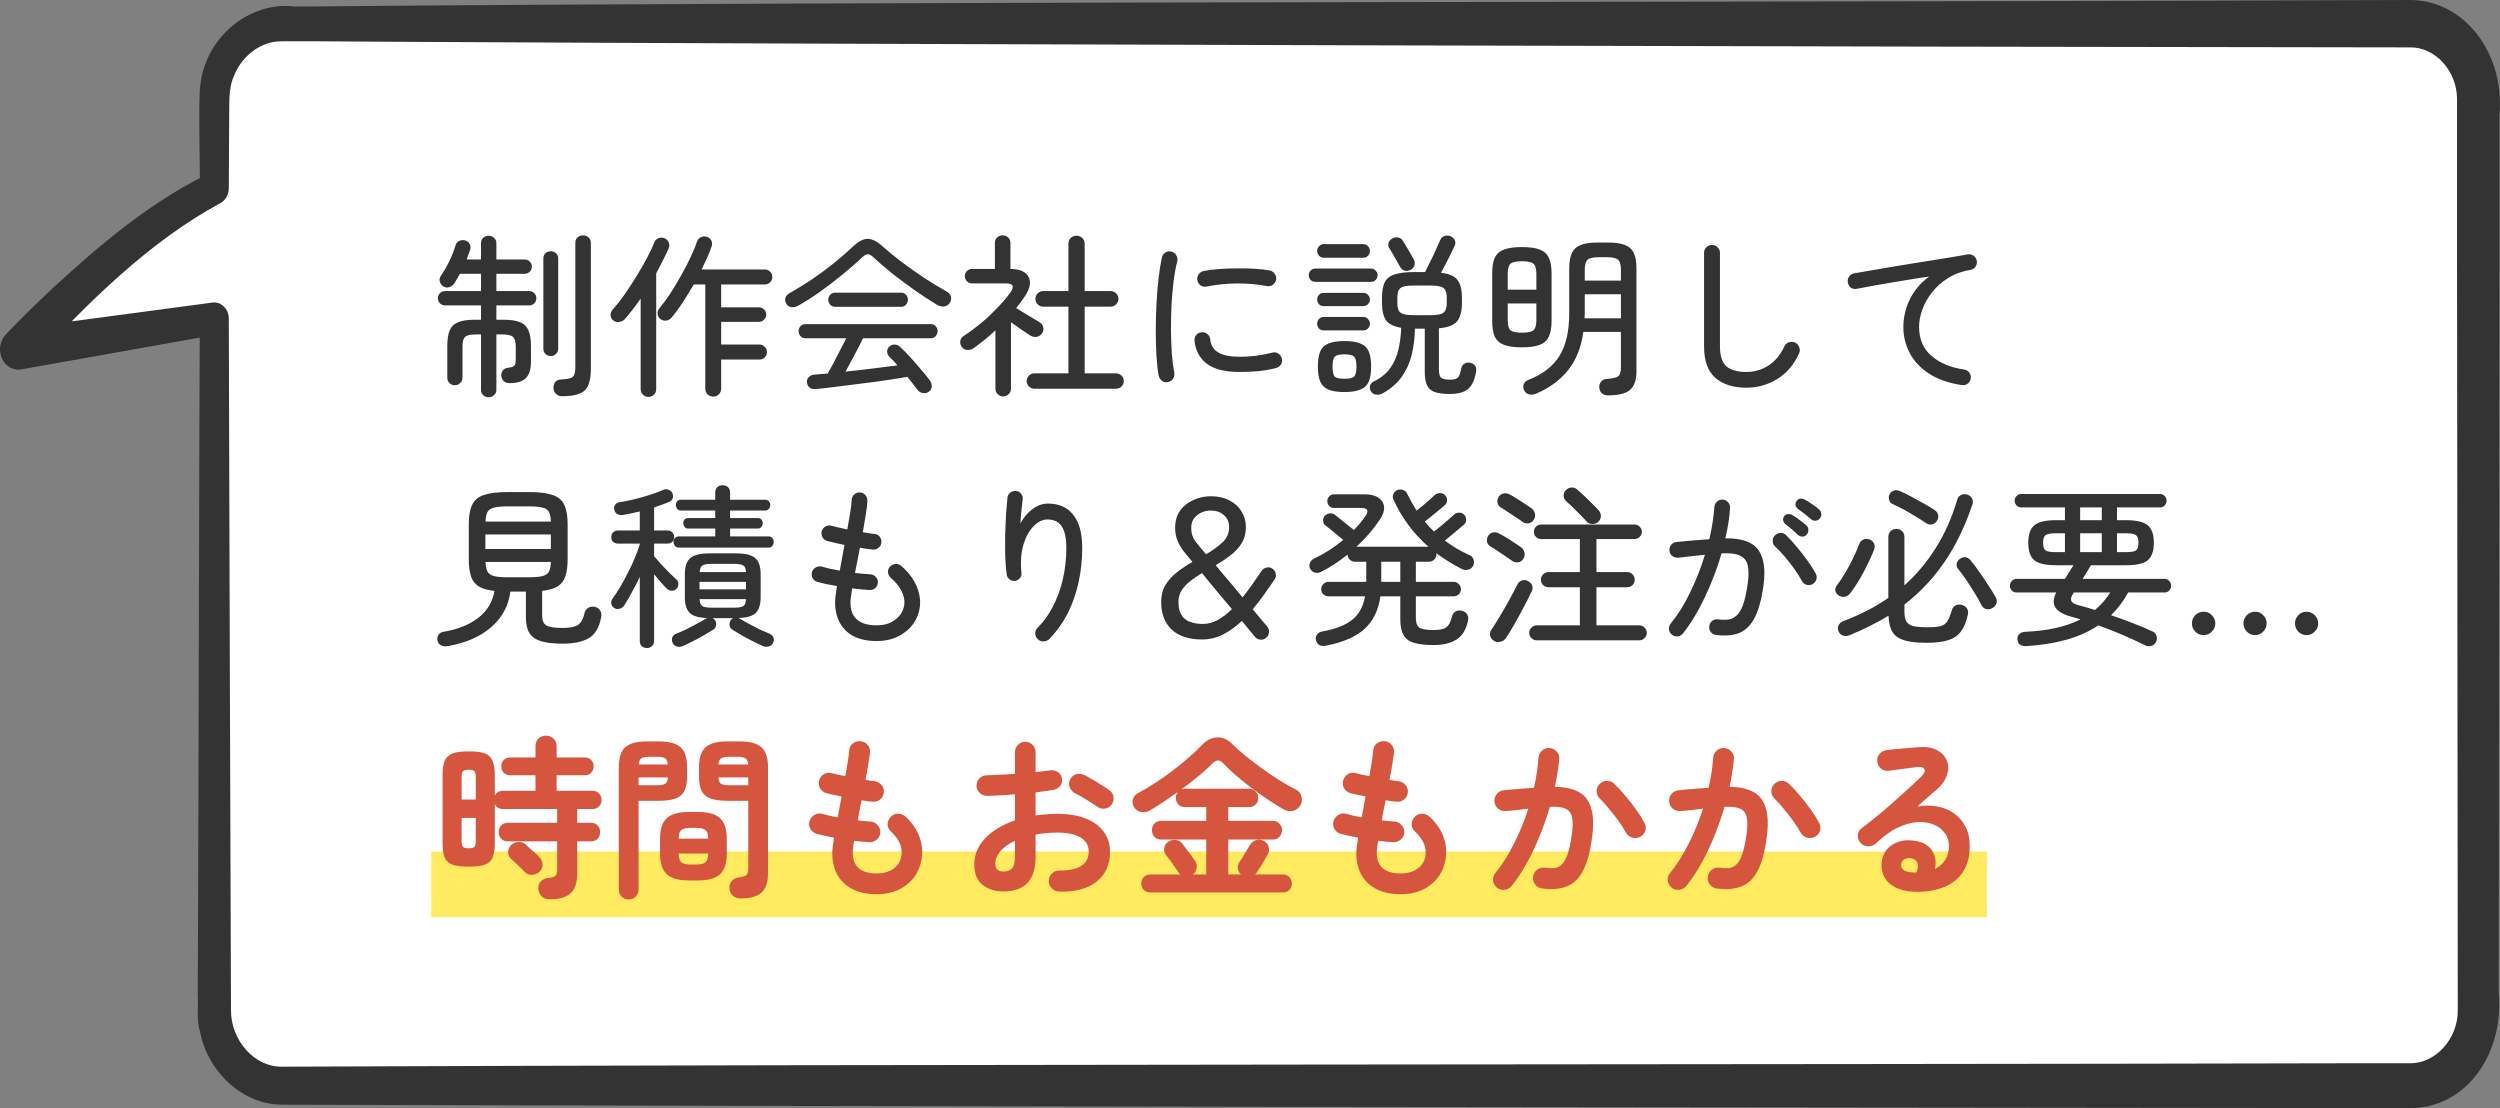 <svg width="458" height="203" viewBox="0 0 458 203" fill="none" xmlns="http://www.w3.org/2000/svg">
<rect x="0" y="0" width="458" height="203" fill="#808080" stroke="none"/>
<rect x="40" y="7" width="414" height="192" rx="11" fill="white"/>
<path d="M25.5 42.5L42.5 33L48 56.5L11 61V56.5L25.5 42.5Z" fill="white"/>
<path d="M441.499 8.682C343.306 8.563 166.868 8.178 70.437 7.645L57.192 7.556H53.88C52.785 7.556 51.584 7.556 50.836 7.585C47.418 7.911 44.267 10.371 42.878 13.867C42.05 15.645 41.997 17.838 41.997 19.793L41.917 34.49C41.917 35.705 41.249 36.772 40.314 37.246C27.416 44.209 16.04 55.469 5.785 66.61C5.758 66.728 2.928 60.239 2.901 60.239L38.846 55.439C40.448 55.172 41.917 56.565 41.917 58.373C41.97 79.025 42.237 166.11 42.317 185.073C42.291 190.614 46.67 195.533 51.691 195.415C162.836 194.94 320.073 195.059 430.524 194.792H441.606C446.28 194.792 450.365 190.2 450.259 184.985V181.903C450.232 159.71 450.205 117.989 450.178 95.352L450.125 45.898V21.156V18.104C450.125 13.037 446.119 8.593 441.526 8.682H441.499ZM441.499 0C451.674 0 458.964 10.074 457.896 21.156V45.898L457.843 95.352C457.789 118.108 457.789 159.532 457.763 181.903C458.751 192.837 452.048 202.852 441.766 203H430.577C320.367 202.881 162.622 202.733 51.691 202.378C44.641 202.378 38.098 196.6 36.629 188.925C35.962 186.97 36.362 184.066 36.229 182.021C36.335 166.376 36.496 76.062 36.602 58.373C36.602 58.373 39.727 61.336 39.62 61.306L3.889 67.677C2.047 68.002 0.337 66.61 0.044 64.595C-0.143 63.321 0.284 62.106 1.058 61.276C3.862 58.313 6.693 55.587 9.577 52.861C18.443 44.713 27.469 37.068 38.205 31.823L36.602 34.549C36.682 31.705 36.309 18.401 36.682 15.704C37.671 6.578 45.896 0.237 53.88 1.185H57.192C159.364 0.207 337.725 0.444 441.499 0Z" fill="#333333"/>
<rect x="79" y="156" width="285" height="12" fill="#FFEA60"/>
<path d="M89.528 72.784C89.165 72.784 88.835 72.656 88.536 72.4C88.259 72.165 88.12 71.845 88.12 71.44V61.264H87.352C86.627 61.264 86.072 61.328 85.688 61.456C85.325 61.563 85.069 61.797 84.92 62.16C84.792 62.501 84.728 63.013 84.728 63.696V69.168C84.728 69.573 84.589 69.904 84.312 70.16C84.035 70.437 83.704 70.576 83.32 70.576C82.936 70.576 82.605 70.437 82.328 70.16C82.072 69.904 81.944 69.573 81.944 69.168V63.408C81.944 62.171 82.093 61.2 82.392 60.496C82.712 59.792 83.235 59.301 83.96 59.024C84.685 58.725 85.667 58.576 86.904 58.576H88.12V55.952H81.528C81.165 55.952 80.856 55.824 80.6 55.568C80.344 55.312 80.216 55.003 80.216 54.64C80.216 54.277 80.344 53.968 80.6 53.712C80.856 53.456 81.165 53.328 81.528 53.328H88.12V50.16H84.248C84.099 50.437 83.939 50.725 83.768 51.024C83.619 51.301 83.459 51.568 83.288 51.824C83.053 52.187 82.744 52.443 82.36 52.592C81.997 52.72 81.635 52.688 81.272 52.496C80.973 52.325 80.749 52.059 80.6 51.696C80.451 51.312 80.504 50.928 80.76 50.544C81.357 49.669 81.88 48.763 82.328 47.824C82.797 46.864 83.171 45.915 83.448 44.976C83.555 44.592 83.779 44.315 84.12 44.144C84.461 43.973 84.824 43.941 85.208 44.048C85.592 44.155 85.869 44.368 86.04 44.688C86.211 45.008 86.243 45.36 86.136 45.744C86.051 46.021 85.944 46.32 85.816 46.64C85.709 46.939 85.603 47.237 85.496 47.536H88.12V44.528C88.12 44.123 88.259 43.803 88.536 43.568C88.835 43.312 89.165 43.184 89.528 43.184C89.891 43.184 90.211 43.312 90.488 43.568C90.787 43.803 90.936 44.123 90.936 44.528V47.536H96.12C96.483 47.536 96.792 47.664 97.048 47.92C97.304 48.176 97.432 48.485 97.432 48.848C97.432 49.211 97.304 49.52 97.048 49.776C96.792 50.032 96.483 50.16 96.12 50.16H90.936V53.328H96.952C97.315 53.328 97.624 53.456 97.88 53.712C98.136 53.968 98.264 54.277 98.264 54.64C98.264 55.003 98.136 55.312 97.88 55.568C97.624 55.824 97.315 55.952 96.952 55.952H90.936V58.576H92.312C93.571 58.576 94.552 58.725 95.256 59.024C95.981 59.301 96.493 59.792 96.792 60.496C97.112 61.2 97.272 62.171 97.272 63.408V66.256C97.272 67.6 96.973 68.592 96.376 69.232C95.779 69.872 94.755 70.192 93.304 70.192C92.941 70.192 92.611 70.075 92.312 69.84C92.035 69.584 91.875 69.253 91.832 68.848C91.811 68.443 91.917 68.101 92.152 67.824C92.408 67.547 92.717 67.397 93.08 67.376C93.741 67.291 94.136 67.152 94.264 66.96C94.413 66.768 94.488 66.341 94.488 65.68V63.696C94.488 63.013 94.413 62.501 94.264 62.16C94.136 61.797 93.88 61.563 93.496 61.456C93.133 61.328 92.589 61.264 91.864 61.264H90.936V71.44C90.936 71.845 90.787 72.165 90.488 72.4C90.211 72.656 89.891 72.784 89.528 72.784ZM102.936 72.592C102.509 72.592 102.147 72.443 101.848 72.144C101.571 71.867 101.421 71.525 101.4 71.12C101.379 70.693 101.485 70.32 101.72 70C101.955 69.701 102.296 69.541 102.744 69.52C103.533 69.477 104.109 69.403 104.472 69.296C104.856 69.168 105.101 68.944 105.208 68.624C105.336 68.304 105.4 67.824 105.4 67.184V44.528C105.4 44.101 105.528 43.76 105.784 43.504C106.061 43.248 106.403 43.12 106.808 43.12C107.213 43.12 107.555 43.248 107.832 43.504C108.109 43.76 108.248 44.101 108.248 44.528V67.632C108.248 68.869 108.088 69.851 107.768 70.576C107.469 71.301 106.936 71.813 106.168 72.112C105.4 72.432 104.323 72.592 102.936 72.592ZM100.92 65.232C100.536 65.232 100.205 65.104 99.928 64.848C99.672 64.592 99.544 64.261 99.544 63.856V47.376C99.544 46.949 99.672 46.619 99.928 46.384C100.205 46.149 100.536 46.032 100.92 46.032C101.283 46.032 101.592 46.149 101.848 46.384C102.125 46.619 102.264 46.949 102.264 47.376V63.856C102.264 64.261 102.125 64.592 101.848 64.848C101.592 65.104 101.283 65.232 100.92 65.232ZM130.68 72.656C130.275 72.656 129.923 72.517 129.624 72.24C129.347 71.963 129.208 71.611 129.208 71.184V52.112H127.096C126.435 53.243 125.763 54.341 125.08 55.408C124.397 56.453 123.715 57.381 123.032 58.192C122.776 58.491 122.445 58.672 122.04 58.736C121.656 58.779 121.304 58.683 120.984 58.448C120.707 58.235 120.536 57.936 120.472 57.552C120.429 57.168 120.525 56.827 120.76 56.528C121.379 55.803 122.029 54.928 122.712 53.904C123.395 52.859 124.056 51.76 124.696 50.608C125.357 49.456 125.944 48.336 126.456 47.248C126.989 46.139 127.395 45.157 127.672 44.304C127.8 43.899 128.035 43.621 128.376 43.472C128.739 43.301 129.101 43.269 129.464 43.376C129.848 43.483 130.125 43.707 130.296 44.048C130.488 44.389 130.509 44.763 130.36 45.168C130.147 45.808 129.88 46.48 129.56 47.184C129.24 47.888 128.899 48.613 128.536 49.36H140.12C140.504 49.36 140.824 49.499 141.08 49.776C141.357 50.032 141.496 50.352 141.496 50.736C141.496 51.12 141.357 51.451 141.08 51.728C140.824 51.984 140.504 52.112 140.12 52.112H132.12V56.304H139.032C139.395 56.304 139.704 56.432 139.96 56.688C140.237 56.944 140.376 57.253 140.376 57.616C140.376 57.979 140.237 58.299 139.96 58.576C139.704 58.832 139.395 58.96 139.032 58.96H132.12V63.12H139.128C139.512 63.12 139.832 63.259 140.088 63.536C140.365 63.792 140.504 64.112 140.504 64.496C140.504 64.88 140.365 65.211 140.088 65.488C139.832 65.744 139.512 65.872 139.128 65.872H132.12V71.184C132.12 71.611 131.981 71.963 131.704 72.24C131.427 72.517 131.085 72.656 130.68 72.656ZM118.776 72.72C118.392 72.72 118.061 72.581 117.784 72.304C117.507 72.048 117.368 71.707 117.368 71.28V54.704C116.877 55.408 116.387 56.08 115.896 56.72C115.405 57.36 114.915 57.957 114.424 58.512C114.147 58.789 113.795 58.949 113.368 58.992C112.963 59.035 112.611 58.928 112.312 58.672C112.035 58.437 111.885 58.139 111.864 57.776C111.843 57.392 111.949 57.061 112.184 56.784C112.845 56.059 113.549 55.173 114.296 54.128C115.043 53.061 115.779 51.941 116.504 50.768C117.229 49.595 117.891 48.453 118.488 47.344C119.085 46.235 119.544 45.264 119.864 44.432C120.013 44.027 120.28 43.76 120.664 43.632C121.048 43.483 121.421 43.493 121.784 43.664C122.147 43.835 122.392 44.101 122.52 44.464C122.669 44.805 122.659 45.157 122.488 45.52C122.189 46.224 121.837 46.96 121.432 47.728C121.048 48.496 120.643 49.285 120.216 50.096V71.28C120.216 71.707 120.077 72.048 119.8 72.304C119.523 72.581 119.181 72.72 118.776 72.72ZM170.2 71.728C169.88 71.984 169.517 72.08 169.112 72.016C168.707 71.952 168.387 71.781 168.152 71.504C167.875 71.141 167.576 70.747 167.256 70.32C166.936 69.893 166.595 69.467 166.232 69.04C165.144 69.232 163.875 69.435 162.424 69.648C160.995 69.861 159.491 70.064 157.912 70.256C156.333 70.469 154.808 70.661 153.336 70.832C151.885 71.024 150.595 71.173 149.464 71.28C148.504 71.344 147.96 70.939 147.832 70.064C147.789 69.659 147.907 69.328 148.184 69.072C148.461 68.795 148.824 68.645 149.272 68.624C149.635 68.581 150.008 68.549 150.392 68.528C150.797 68.485 151.213 68.453 151.64 68.432C151.939 67.92 152.291 67.28 152.696 66.512C153.101 65.744 153.507 64.955 153.912 64.144C154.339 63.333 154.712 62.608 155.032 61.968H147.544C147.203 61.968 146.904 61.84 146.648 61.584C146.413 61.307 146.296 60.997 146.296 60.656C146.296 60.315 146.413 60.016 146.648 59.76C146.904 59.504 147.203 59.376 147.544 59.376H170.52C170.883 59.376 171.181 59.504 171.416 59.76C171.651 60.016 171.768 60.315 171.768 60.656C171.768 60.997 171.651 61.307 171.416 61.584C171.181 61.84 170.883 61.968 170.52 61.968H158.104C157.848 62.523 157.528 63.163 157.144 63.888C156.781 64.592 156.397 65.317 155.992 66.064C155.608 66.789 155.245 67.461 154.904 68.08C156.568 67.909 158.243 67.717 159.928 67.504C161.635 67.291 163.128 67.099 164.408 66.928C163.896 66.309 163.384 65.765 162.872 65.296C162.659 65.061 162.541 64.763 162.52 64.4C162.52 64.037 162.648 63.739 162.904 63.504C163.203 63.227 163.544 63.099 163.928 63.12C164.312 63.141 164.643 63.291 164.92 63.568C165.496 64.101 166.115 64.731 166.776 65.456C167.437 66.181 168.077 66.917 168.696 67.664C169.336 68.389 169.891 69.072 170.36 69.712C170.595 70.011 170.701 70.363 170.68 70.768C170.68 71.173 170.52 71.493 170.2 71.728ZM146.2 56.016C145.795 56.229 145.379 56.315 144.952 56.272C144.547 56.208 144.237 55.984 144.024 55.6C143.832 55.259 143.789 54.907 143.896 54.544C144.024 54.181 144.291 53.893 144.696 53.68C145.976 52.955 147.309 52.133 148.696 51.216C150.083 50.277 151.416 49.296 152.696 48.272C153.997 47.227 155.16 46.213 156.184 45.232C157.187 44.272 158.093 43.781 158.904 43.76C159.715 43.739 160.632 44.187 161.656 45.104C162.616 45.957 163.747 46.885 165.048 47.888C166.349 48.869 167.715 49.84 169.144 50.8C170.573 51.739 171.96 52.581 173.304 53.328C173.795 53.584 174.093 53.915 174.2 54.32C174.307 54.725 174.243 55.109 174.008 55.472C173.773 55.835 173.432 56.059 172.984 56.144C172.557 56.208 172.109 56.101 171.64 55.824C170.36 55.056 169.005 54.171 167.576 53.168C166.147 52.165 164.771 51.141 163.448 50.096C162.125 49.029 160.973 48.037 159.992 47.12C159.608 46.757 159.267 46.576 158.968 46.576C158.691 46.576 158.349 46.768 157.944 47.152C156.92 48.133 155.736 49.168 154.392 50.256C153.069 51.344 151.693 52.4 150.264 53.424C148.856 54.427 147.501 55.291 146.2 56.016ZM152.984 56.208C152.643 56.208 152.344 56.08 152.088 55.824C151.853 55.547 151.736 55.237 151.736 54.896C151.736 54.555 151.853 54.256 152.088 54C152.344 53.744 152.643 53.616 152.984 53.616H165.112C165.453 53.616 165.741 53.744 165.976 54C166.211 54.256 166.328 54.555 166.328 54.896C166.328 55.237 166.211 55.547 165.976 55.824C165.741 56.08 165.453 56.208 165.112 56.208H152.984ZM189.496 71.216C189.112 71.216 188.781 71.077 188.504 70.8C188.227 70.523 188.088 70.192 188.088 69.808C188.088 69.424 188.227 69.093 188.504 68.816C188.781 68.539 189.112 68.4 189.496 68.4H195.736V56.176H191.096C190.712 56.176 190.381 56.037 190.104 55.76C189.827 55.483 189.688 55.152 189.688 54.768C189.688 54.363 189.827 54.021 190.104 53.744C190.381 53.467 190.712 53.328 191.096 53.328H195.736V44.656C195.736 44.208 195.875 43.856 196.152 43.6C196.451 43.323 196.803 43.184 197.208 43.184C197.635 43.184 197.987 43.323 198.264 43.6C198.563 43.856 198.712 44.208 198.712 44.656V53.328H203.48C203.864 53.328 204.195 53.467 204.472 53.744C204.749 54.021 204.888 54.363 204.888 54.768C204.888 55.152 204.749 55.483 204.472 55.76C204.195 56.037 203.864 56.176 203.48 56.176H198.712V68.4H204.472C204.856 68.4 205.187 68.539 205.464 68.816C205.741 69.093 205.88 69.424 205.88 69.808C205.88 70.192 205.741 70.523 205.464 70.8C205.187 71.077 204.856 71.216 204.472 71.216H189.496ZM183.768 72.624C183.384 72.624 183.053 72.485 182.776 72.208C182.499 71.952 182.36 71.611 182.36 71.184V60.528C181.72 61.125 181.059 61.701 180.376 62.256C179.715 62.789 179.043 63.301 178.36 63.792C178.019 64.027 177.624 64.133 177.176 64.112C176.749 64.069 176.419 63.877 176.184 63.536C175.949 63.195 175.864 62.832 175.928 62.448C175.992 62.064 176.195 61.765 176.536 61.552C177.56 60.891 178.605 60.123 179.672 59.248C180.739 58.352 181.741 57.413 182.68 56.432C183.64 55.451 184.44 54.512 185.08 53.616C185.891 52.485 185.624 51.92 184.28 51.92H178.104C177.741 51.92 177.421 51.792 177.144 51.536C176.888 51.28 176.76 50.96 176.76 50.576C176.76 50.213 176.888 49.904 177.144 49.648C177.421 49.392 177.741 49.264 178.104 49.264H182.264V44.528C182.264 44.101 182.403 43.76 182.68 43.504C182.957 43.248 183.288 43.12 183.672 43.12C184.077 43.12 184.419 43.248 184.696 43.504C184.973 43.76 185.112 44.101 185.112 44.528V49.264C186.84 49.285 187.949 49.776 188.44 50.736C188.931 51.675 188.707 52.848 187.768 54.256C187.299 54.981 186.765 55.707 186.168 56.432C186.595 56.688 187.075 56.987 187.608 57.328C188.163 57.648 188.696 57.968 189.208 58.288C189.741 58.587 190.168 58.843 190.488 59.056C190.829 59.269 191.043 59.579 191.128 59.984C191.213 60.368 191.139 60.731 190.904 61.072C190.669 61.413 190.349 61.627 189.944 61.712C189.539 61.776 189.155 61.701 188.792 61.488C188.344 61.211 187.779 60.837 187.096 60.368C186.435 59.899 185.805 59.451 185.208 59.024V71.184C185.208 71.611 185.069 71.952 184.792 72.208C184.515 72.485 184.173 72.624 183.768 72.624ZM213.944 70C213.56 70.085 213.208 70.011 212.888 69.776C212.568 69.541 212.365 69.232 212.28 68.848C212.088 67.867 211.949 66.672 211.864 65.264C211.779 63.835 211.736 62.299 211.736 60.656C211.736 59.013 211.779 57.36 211.864 55.696C211.949 54.032 212.077 52.464 212.248 50.992C212.419 49.52 212.621 48.251 212.856 47.184C212.941 46.779 213.155 46.469 213.496 46.256C213.837 46.043 214.2 45.989 214.584 46.096C214.989 46.181 215.288 46.395 215.48 46.736C215.693 47.077 215.757 47.451 215.672 47.856C215.395 48.944 215.171 50.181 215 51.568C214.829 52.955 214.701 54.416 214.616 55.952C214.552 57.488 214.52 59.013 214.52 60.528C214.541 62.021 214.595 63.451 214.68 64.816C214.787 66.16 214.936 67.333 215.128 68.336C215.192 68.72 215.107 69.083 214.872 69.424C214.659 69.744 214.349 69.936 213.944 70ZM227.16 68.144C224.408 68.144 222.371 67.632 221.048 66.608C219.747 65.584 219.011 64.197 218.84 62.448C218.797 62.043 218.893 61.691 219.128 61.392C219.384 61.072 219.715 60.901 220.12 60.88C220.525 60.837 220.877 60.944 221.176 61.2C221.496 61.435 221.677 61.755 221.72 62.16C221.805 63.227 222.285 64.027 223.16 64.56C224.035 65.093 225.379 65.36 227.192 65.36C227.939 65.36 228.845 65.307 229.912 65.2C230.979 65.072 232.056 64.869 233.144 64.592C233.528 64.485 233.88 64.549 234.2 64.784C234.541 65.019 234.755 65.328 234.84 65.712C234.947 66.117 234.883 66.48 234.648 66.8C234.435 67.12 234.125 67.333 233.72 67.44C232.611 67.717 231.491 67.909 230.36 68.016C229.251 68.101 228.184 68.144 227.16 68.144ZM221.08 52.496C220.675 52.581 220.301 52.517 219.96 52.304C219.64 52.069 219.437 51.749 219.352 51.344C219.288 50.96 219.363 50.608 219.576 50.288C219.811 49.947 220.12 49.733 220.504 49.648C221.315 49.477 222.243 49.36 223.288 49.296C224.355 49.211 225.443 49.168 226.552 49.168C227.683 49.147 228.771 49.168 229.816 49.232C230.861 49.296 231.8 49.403 232.632 49.552C233.016 49.637 233.315 49.84 233.528 50.16C233.763 50.48 233.848 50.843 233.784 51.248C233.699 51.632 233.496 51.941 233.176 52.176C232.856 52.411 232.493 52.485 232.088 52.4C228.419 51.739 224.749 51.771 221.08 52.496ZM265.624 72.176C264.451 72.176 263.523 72.059 262.84 71.824C262.179 71.589 261.709 71.173 261.432 70.576C261.155 70 261.016 69.2 261.016 68.176V60.208H259.224C259.181 61.936 258.979 63.547 258.616 65.04C258.253 66.512 257.645 67.845 256.792 69.04C255.96 70.213 254.787 71.227 253.272 72.08C252.931 72.272 252.547 72.347 252.12 72.304C251.715 72.261 251.395 72.059 251.16 71.696C250.947 71.376 250.893 71.024 251 70.64C251.128 70.277 251.363 70.021 251.704 69.872C253.027 69.211 254.029 68.389 254.712 67.408C255.416 66.405 255.907 65.285 256.184 64.048C256.483 62.789 256.653 61.456 256.696 60.048C255.352 59.835 254.424 59.376 253.912 58.672C253.421 57.947 253.176 56.859 253.176 55.408V54.64C253.176 53.424 253.336 52.464 253.656 51.76C253.997 51.056 254.595 50.565 255.448 50.288C256.323 49.989 257.549 49.84 259.128 49.84H261.08C261.251 49.499 261.464 49.061 261.72 48.528C261.997 47.995 262.275 47.44 262.552 46.864C262.829 46.267 263.075 45.723 263.288 45.232C263.523 44.72 263.704 44.315 263.832 44.016C263.981 43.632 264.237 43.376 264.6 43.248C264.984 43.099 265.368 43.109 265.752 43.28C266.115 43.429 266.371 43.675 266.52 44.016C266.669 44.336 266.659 44.677 266.488 45.04C266.317 45.424 266.083 45.915 265.784 46.512C265.507 47.088 265.208 47.685 264.888 48.304C264.568 48.923 264.269 49.477 263.992 49.968C265.485 50.139 266.499 50.587 267.032 51.312C267.565 52.016 267.832 53.125 267.832 54.64V55.408C267.832 56.987 267.533 58.139 266.936 58.864C266.36 59.568 265.251 59.995 263.608 60.144V67.632C263.608 68.421 263.736 68.944 263.992 69.2C264.269 69.435 264.835 69.552 265.688 69.552C266.371 69.552 266.84 69.424 267.096 69.168C267.352 68.891 267.555 68.325 267.704 67.472C267.789 67.067 267.992 66.779 268.312 66.608C268.653 66.416 269.027 66.373 269.432 66.48C270.221 66.715 270.552 67.248 270.424 68.08C270.147 69.659 269.635 70.736 268.888 71.312C268.163 71.888 267.075 72.176 265.624 72.176ZM246.296 71.824C245.059 71.824 244.088 71.675 243.384 71.376C242.68 71.099 242.179 70.619 241.88 69.936C241.581 69.253 241.432 68.325 241.432 67.152C241.432 65.979 241.581 65.051 241.88 64.368C242.179 63.685 242.68 63.205 243.384 62.928C244.088 62.629 245.059 62.48 246.296 62.48C247.533 62.48 248.504 62.629 249.208 62.928C249.933 63.205 250.445 63.685 250.744 64.368C251.043 65.051 251.192 65.979 251.192 67.152C251.192 68.325 251.043 69.253 250.744 69.936C250.445 70.619 249.933 71.099 249.208 71.376C248.504 71.675 247.533 71.824 246.296 71.824ZM259.128 57.744H261.88C262.755 57.744 263.416 57.68 263.864 57.552C264.333 57.424 264.643 57.189 264.792 56.848C264.963 56.507 265.048 56.027 265.048 55.408V54.64C265.048 54 264.963 53.52 264.792 53.2C264.643 52.859 264.333 52.624 263.864 52.496C263.416 52.368 262.755 52.304 261.88 52.304H259.128C258.253 52.304 257.592 52.368 257.144 52.496C256.696 52.624 256.387 52.859 256.216 53.2C256.067 53.52 255.992 54 255.992 54.64V55.408C255.992 56.027 256.067 56.507 256.216 56.848C256.387 57.189 256.696 57.424 257.144 57.552C257.592 57.68 258.253 57.744 259.128 57.744ZM240.92 51.632C240.6 51.632 240.323 51.515 240.088 51.28C239.875 51.045 239.768 50.757 239.768 50.416C239.768 50.096 239.875 49.819 240.088 49.584C240.323 49.328 240.6 49.2 240.92 49.2H251.224C251.544 49.2 251.811 49.328 252.024 49.584C252.259 49.819 252.376 50.096 252.376 50.416C252.376 50.757 252.259 51.045 252.024 51.28C251.811 51.515 251.544 51.632 251.224 51.632H240.92ZM242.52 47.216C242.179 47.216 241.891 47.099 241.656 46.864C241.421 46.608 241.304 46.309 241.304 45.968C241.304 45.648 241.421 45.36 241.656 45.104C241.891 44.848 242.179 44.72 242.52 44.72H249.752C250.093 44.72 250.381 44.848 250.616 45.104C250.851 45.36 250.968 45.648 250.968 45.968C250.968 46.309 250.851 46.608 250.616 46.864C250.381 47.099 250.093 47.216 249.752 47.216H242.52ZM242.488 60.528C242.147 60.528 241.859 60.411 241.624 60.176C241.411 59.92 241.304 59.621 241.304 59.28C241.304 58.96 241.411 58.683 241.624 58.448C241.859 58.192 242.147 58.064 242.488 58.064H249.784C250.104 58.064 250.381 58.192 250.616 58.448C250.851 58.683 250.968 58.96 250.968 59.28C250.968 59.621 250.851 59.92 250.616 60.176C250.381 60.411 250.104 60.528 249.784 60.528H242.488ZM242.488 56.08C242.147 56.08 241.859 55.963 241.624 55.728C241.411 55.472 241.304 55.184 241.304 54.864C241.304 54.544 241.411 54.267 241.624 54.032C241.859 53.776 242.147 53.648 242.488 53.648H249.784C250.104 53.648 250.381 53.776 250.616 54.032C250.851 54.267 250.968 54.544 250.968 54.864C250.968 55.184 250.851 55.472 250.616 55.728C250.381 55.963 250.104 56.08 249.784 56.08H242.488ZM246.296 69.392C247.192 69.392 247.779 69.264 248.056 69.008C248.355 68.731 248.504 68.112 248.504 67.152C248.504 66.213 248.355 65.605 248.056 65.328C247.779 65.051 247.192 64.912 246.296 64.912C245.421 64.912 244.835 65.051 244.536 65.328C244.259 65.605 244.12 66.213 244.12 67.152C244.12 68.112 244.259 68.731 244.536 69.008C244.835 69.264 245.421 69.392 246.296 69.392ZM258.424 49.424C258.083 49.616 257.72 49.669 257.336 49.584C256.973 49.477 256.696 49.253 256.504 48.912C256.376 48.656 256.195 48.325 255.96 47.92C255.725 47.493 255.48 47.067 255.224 46.64C254.968 46.192 254.744 45.819 254.552 45.52C254.339 45.221 254.275 44.901 254.36 44.56C254.467 44.197 254.68 43.92 255 43.728C255.363 43.515 255.725 43.44 256.088 43.504C256.472 43.547 256.771 43.739 256.984 44.08C257.155 44.336 257.368 44.688 257.624 45.136C257.901 45.584 258.168 46.032 258.424 46.48C258.68 46.907 258.872 47.248 259 47.504C259.192 47.845 259.235 48.208 259.128 48.592C259.021 48.976 258.787 49.253 258.424 49.424ZM294.552 72.432C294.104 72.432 293.731 72.293 293.432 72.016C293.155 71.76 293.005 71.397 292.984 70.928C292.963 70.565 293.069 70.235 293.304 69.936C293.56 69.616 293.912 69.445 294.36 69.424C295.427 69.339 296.12 69.179 296.44 68.944C296.781 68.688 296.952 68.165 296.952 67.376V60.816H290.072C289.667 63.653 288.739 65.979 287.288 67.792C285.859 69.605 283.907 71.045 281.432 72.112C280.963 72.304 280.525 72.347 280.12 72.24C279.715 72.155 279.416 71.909 279.224 71.504C279.032 71.099 279.011 70.715 279.16 70.352C279.331 69.989 279.619 69.733 280.024 69.584C282.563 68.603 284.44 67.163 285.656 65.264C286.872 63.344 287.48 60.72 287.48 57.392V49.2C287.48 48.005 287.64 47.067 287.96 46.384C288.28 45.68 288.824 45.179 289.592 44.88C290.36 44.581 291.395 44.432 292.696 44.432H294.616C295.917 44.432 296.941 44.581 297.688 44.88C298.456 45.179 299 45.68 299.32 46.384C299.64 47.067 299.8 48.005 299.8 49.2V68.048C299.8 69.605 299.416 70.725 298.648 71.408C297.88 72.091 296.515 72.432 294.552 72.432ZM278.808 63.632C277.443 63.632 276.355 63.483 275.544 63.184C274.755 62.885 274.189 62.384 273.848 61.68C273.528 60.976 273.368 60.016 273.368 58.8V50.096C273.368 48.859 273.528 47.899 273.848 47.216C274.189 46.512 274.755 46.011 275.544 45.712C276.355 45.413 277.443 45.264 278.808 45.264C280.195 45.264 281.283 45.413 282.072 45.712C282.861 46.011 283.416 46.512 283.736 47.216C284.077 47.899 284.248 48.859 284.248 50.096V58.8C284.248 60.016 284.077 60.976 283.736 61.68C283.416 62.384 282.861 62.885 282.072 63.184C281.283 63.483 280.195 63.632 278.808 63.632ZM290.296 58.32H296.952V53.904H290.328V57.392C290.328 57.541 290.317 57.701 290.296 57.872C290.296 58.021 290.296 58.171 290.296 58.32ZM290.328 51.408H296.952V49.392C296.952 48.517 296.781 47.92 296.44 47.6C296.099 47.28 295.416 47.12 294.392 47.12H292.856C291.853 47.12 291.181 47.28 290.84 47.6C290.499 47.92 290.328 48.517 290.328 49.392V51.408ZM278.84 60.944C279.907 60.944 280.611 60.795 280.952 60.496C281.293 60.176 281.464 59.557 281.464 58.64V55.6H276.216V58.64C276.216 59.557 276.376 60.176 276.696 60.496C277.037 60.795 277.752 60.944 278.84 60.944ZM276.216 53.072H281.464V50.192C281.464 49.253 281.293 48.635 280.952 48.336C280.611 48.016 279.907 47.856 278.84 47.856C277.752 47.856 277.037 48.016 276.696 48.336C276.376 48.635 276.216 49.253 276.216 50.192V53.072ZM319.896 71.024C317.528 71.024 315.651 70.427 314.264 69.232C312.877 68.037 312.184 66.117 312.184 63.472V46.32C312.184 45.915 312.323 45.573 312.6 45.296C312.899 45.019 313.24 44.88 313.624 44.88C314.029 44.88 314.371 45.019 314.648 45.296C314.947 45.573 315.096 45.915 315.096 46.32V63.472C315.096 65.243 315.501 66.469 316.312 67.152C317.144 67.813 318.339 68.144 319.896 68.144C321.411 68.144 322.776 67.749 323.992 66.96C325.208 66.171 326.179 64.997 326.904 63.44C327.075 63.077 327.352 62.832 327.736 62.704C328.141 62.576 328.525 62.597 328.888 62.768C329.251 62.939 329.496 63.227 329.624 63.632C329.773 64.016 329.763 64.389 329.592 64.752C328.632 66.843 327.288 68.411 325.56 69.456C323.853 70.501 321.965 71.024 319.896 71.024ZM359.384 70.544C356.973 70.181 354.968 69.477 353.368 68.432C351.789 67.387 350.616 66.128 349.848 64.656C349.08 63.163 348.696 61.605 348.696 59.984C348.696 58.128 349.101 56.389 349.912 54.768C350.723 53.147 351.896 51.781 353.432 50.672C352.557 50.779 351.555 50.928 350.424 51.12C349.315 51.291 348.152 51.483 346.936 51.696C345.741 51.888 344.557 52.091 343.384 52.304C342.211 52.517 341.133 52.72 340.152 52.912C339.768 52.997 339.405 52.923 339.064 52.688C338.744 52.432 338.563 52.101 338.52 51.696C338.456 51.312 338.541 50.96 338.776 50.64C339.011 50.32 339.331 50.128 339.736 50.064C340.312 49.957 341.123 49.819 342.168 49.648C343.213 49.456 344.387 49.253 345.688 49.04C346.989 48.827 348.344 48.603 349.752 48.368C351.181 48.133 352.579 47.909 353.944 47.696C355.309 47.461 356.557 47.259 357.688 47.088C358.819 46.896 359.747 46.736 360.472 46.608C360.856 46.544 361.208 46.619 361.528 46.832C361.848 47.045 362.051 47.344 362.136 47.728C362.221 48.112 362.157 48.475 361.944 48.816C361.731 49.157 361.432 49.36 361.048 49.424C359.491 49.68 358.115 50.181 356.92 50.928C355.747 51.653 354.765 52.517 353.976 53.52C353.187 54.523 352.589 55.579 352.184 56.688C351.779 57.776 351.576 58.832 351.576 59.856C351.576 62.117 352.333 63.899 353.848 65.2C355.363 66.501 357.347 67.333 359.8 67.696C360.205 67.739 360.525 67.92 360.76 68.24C360.995 68.56 361.091 68.923 361.048 69.328C360.984 69.733 360.792 70.053 360.472 70.288C360.152 70.523 359.789 70.608 359.384 70.544ZM82.04 118.368C81.571 118.453 81.165 118.411 80.824 118.24C80.483 118.091 80.259 117.803 80.152 117.376C80.067 116.992 80.12 116.64 80.312 116.32C80.525 116 80.835 115.808 81.24 115.744C83.757 115.339 85.859 114.507 87.544 113.248C89.229 111.968 90.243 110.304 90.584 108.256C89.368 108.128 88.419 107.861 87.736 107.456C87.053 107.029 86.573 106.411 86.296 105.6C86.019 104.789 85.88 103.733 85.88 102.432V96.096C85.88 94.56 86.083 93.365 86.488 92.512C86.893 91.637 87.608 91.029 88.632 90.688C89.677 90.325 91.149 90.144 93.048 90.144H96.856C98.755 90.144 100.216 90.325 101.24 90.688C102.285 91.029 103 91.637 103.384 92.512C103.789 93.365 103.992 94.56 103.992 96.096V102.432C103.992 103.712 103.853 104.757 103.576 105.568C103.32 106.379 102.851 106.997 102.168 107.424C101.507 107.829 100.557 108.107 99.32 108.256V112.8C99.32 113.653 99.565 114.24 100.056 114.56C100.568 114.88 101.571 115.04 103.064 115.04C104.408 115.04 105.357 114.848 105.912 114.464C106.467 114.08 106.861 113.355 107.096 112.288C107.203 111.861 107.437 111.541 107.8 111.328C108.184 111.115 108.611 111.072 109.08 111.2C109.507 111.328 109.805 111.563 109.976 111.904C110.168 112.224 110.221 112.608 110.136 113.056C109.795 114.933 109.048 116.213 107.896 116.896C106.744 117.579 105.123 117.92 103.032 117.92C101.411 117.92 100.109 117.771 99.128 117.472C98.147 117.173 97.432 116.672 96.984 115.968C96.557 115.264 96.344 114.315 96.344 113.12V108.384H93.496C93.176 110.965 92.013 113.131 90.008 114.88C88.003 116.629 85.347 117.792 82.04 118.368ZM88.92 100.576H100.92V97.92H88.92V100.576ZM93.048 105.76H96.856C97.965 105.76 98.808 105.685 99.384 105.536C99.96 105.387 100.355 105.109 100.568 104.704C100.781 104.299 100.899 103.712 100.92 102.944H88.952C88.973 103.712 89.091 104.299 89.304 104.704C89.517 105.109 89.912 105.387 90.488 105.536C91.085 105.685 91.939 105.76 93.048 105.76ZM88.952 95.552H100.92C100.899 94.784 100.781 94.197 100.568 93.792C100.355 93.387 99.96 93.12 99.384 92.992C98.808 92.843 97.965 92.768 96.856 92.768H93.048C91.96 92.768 91.117 92.843 90.52 92.992C89.944 93.12 89.539 93.387 89.304 93.792C89.091 94.197 88.973 94.784 88.952 95.552ZM125.08 118.368C124.717 118.517 124.355 118.539 123.992 118.432C123.651 118.347 123.395 118.133 123.224 117.792C123.075 117.429 123.053 117.088 123.16 116.768C123.288 116.469 123.523 116.245 123.864 116.096C124.376 115.904 124.973 115.648 125.656 115.328C126.339 114.987 127.011 114.635 127.672 114.272C128.355 113.909 128.92 113.589 129.368 113.312C129.389 113.291 129.443 113.259 129.528 113.216C127.971 113.173 126.904 112.853 126.328 112.256C125.752 111.659 125.464 110.709 125.464 109.408V105.216C125.464 103.829 125.784 102.848 126.424 102.272C127.085 101.675 128.28 101.376 130.008 101.376H134.84C136.568 101.376 137.752 101.675 138.392 102.272C139.032 102.848 139.352 103.829 139.352 105.216V109.408C139.352 110.709 139.064 111.659 138.488 112.256C137.912 112.853 136.856 113.173 135.32 113.216C135.405 113.259 135.459 113.291 135.48 113.312C135.949 113.589 136.515 113.909 137.176 114.272C137.837 114.635 138.509 114.987 139.192 115.328C139.896 115.648 140.493 115.904 140.984 116.096C141.325 116.245 141.56 116.469 141.688 116.768C141.816 117.088 141.795 117.429 141.624 117.792C141.453 118.133 141.187 118.347 140.824 118.432C140.483 118.539 140.131 118.517 139.768 118.368C139.256 118.133 138.659 117.845 137.976 117.504C137.293 117.163 136.611 116.8 135.928 116.416C135.267 116.032 134.68 115.68 134.168 115.36C133.891 115.168 133.72 114.912 133.656 114.592C133.613 114.272 133.667 113.973 133.816 113.696C133.923 113.504 134.083 113.355 134.296 113.248H130.552C130.765 113.355 130.925 113.504 131.032 113.696C131.203 113.973 131.256 114.272 131.192 114.592C131.128 114.912 130.957 115.168 130.68 115.36C130.168 115.68 129.571 116.032 128.888 116.416C128.227 116.8 127.555 117.163 126.872 117.504C126.211 117.845 125.613 118.133 125.08 118.368ZM118.52 118.72C118.136 118.72 117.816 118.603 117.56 118.368C117.325 118.133 117.208 117.813 117.208 117.408V105.696C116.739 106.677 116.248 107.627 115.736 108.544C115.245 109.461 114.787 110.251 114.36 110.912C114.168 111.211 113.891 111.413 113.528 111.52C113.165 111.627 112.835 111.584 112.536 111.392C112.237 111.221 112.056 110.965 111.992 110.624C111.928 110.261 112.003 109.941 112.216 109.664C112.643 109.109 113.101 108.416 113.592 107.584C114.083 106.752 114.563 105.867 115.032 104.928C115.523 103.989 115.949 103.072 116.312 102.176C116.696 101.259 116.995 100.437 117.208 99.712V99.584H113.208C112.845 99.584 112.547 99.477 112.312 99.264C112.099 99.029 111.992 98.741 111.992 98.4C111.992 98.037 112.099 97.749 112.312 97.536C112.547 97.301 112.845 97.184 113.208 97.184H117.208V93.696C116.675 93.824 116.152 93.941 115.64 94.048C115.128 94.155 114.627 94.251 114.136 94.336C113.731 94.4 113.379 94.347 113.08 94.176C112.781 94.005 112.6 93.739 112.536 93.376C112.451 93.056 112.493 92.768 112.664 92.512C112.856 92.235 113.155 92.064 113.56 92C114.392 91.872 115.288 91.691 116.248 91.456C117.208 91.221 118.147 90.955 119.064 90.656C120.003 90.357 120.803 90.059 121.464 89.76C121.827 89.589 122.168 89.579 122.488 89.728C122.829 89.856 123.064 90.069 123.192 90.368C123.32 90.709 123.331 91.029 123.224 91.328C123.117 91.605 122.883 91.819 122.52 91.968C122.115 92.139 121.688 92.309 121.24 92.48C120.792 92.629 120.323 92.789 119.832 92.96V97.184H122.264C122.648 97.184 122.947 97.301 123.16 97.536C123.395 97.749 123.512 98.037 123.512 98.4C123.512 98.741 123.395 99.029 123.16 99.264C122.947 99.477 122.648 99.584 122.264 99.584H119.832V101.888C120.152 102.272 120.557 102.741 121.048 103.296C121.56 103.851 122.072 104.384 122.584 104.896C123.096 105.408 123.523 105.813 123.864 106.112C124.12 106.325 124.259 106.603 124.28 106.944C124.301 107.285 124.195 107.584 123.96 107.84C123.747 108.096 123.469 108.224 123.128 108.224C122.787 108.224 122.488 108.117 122.232 107.904C121.912 107.605 121.539 107.211 121.112 106.72C120.685 106.229 120.259 105.728 119.832 105.216V117.408C119.832 117.813 119.704 118.133 119.448 118.368C119.192 118.603 118.883 118.72 118.52 118.72ZM124.344 100.32C124.045 100.32 123.811 100.213 123.64 100C123.469 99.765 123.384 99.52 123.384 99.264C123.384 99.008 123.469 98.784 123.64 98.592C123.811 98.379 124.045 98.272 124.344 98.272H131.032V96.832H126.04C125.763 96.832 125.549 96.725 125.4 96.512C125.251 96.299 125.176 96.075 125.176 95.84C125.176 95.605 125.251 95.392 125.4 95.2C125.549 95.008 125.763 94.912 126.04 94.912H131.032V93.536H124.728C124.451 93.536 124.227 93.429 124.056 93.216C123.907 93.003 123.832 92.768 123.832 92.512C123.832 92.256 123.907 92.032 124.056 91.84C124.227 91.648 124.451 91.552 124.728 91.552H131.032V90.24C131.032 89.813 131.16 89.483 131.416 89.248C131.672 89.013 131.992 88.896 132.376 88.896C132.781 88.896 133.112 89.013 133.368 89.248C133.624 89.483 133.752 89.813 133.752 90.24V91.552H140.184C140.483 91.552 140.707 91.648 140.856 91.84C141.027 92.032 141.112 92.256 141.112 92.512C141.112 92.768 141.027 93.003 140.856 93.216C140.707 93.429 140.483 93.536 140.184 93.536H133.752V94.912H138.872C139.149 94.912 139.363 95.008 139.512 95.2C139.661 95.392 139.736 95.605 139.736 95.84C139.736 96.075 139.661 96.299 139.512 96.512C139.363 96.725 139.149 96.832 138.872 96.832H133.752V98.272H140.824C141.123 98.272 141.347 98.379 141.496 98.592C141.667 98.784 141.752 99.008 141.752 99.264C141.752 99.52 141.667 99.765 141.496 100C141.347 100.213 141.123 100.32 140.824 100.32H124.344ZM130.424 111.328H134.392C135.288 111.328 135.885 111.232 136.184 111.04C136.483 110.827 136.643 110.4 136.664 109.76H128.152C128.195 110.4 128.365 110.827 128.664 111.04C128.963 111.232 129.549 111.328 130.424 111.328ZM128.184 104.8H136.664C136.643 104.181 136.472 103.776 136.152 103.584C135.853 103.392 135.267 103.296 134.392 103.296H130.424C129.571 103.296 128.995 103.392 128.696 103.584C128.397 103.776 128.227 104.181 128.184 104.8ZM128.152 107.968H136.664V106.592H128.152V107.968ZM160.6 117.44C158.125 117.44 156.237 116.8 154.936 115.52C153.635 114.24 152.984 112.512 152.984 110.336C152.984 109.803 153.101 108.811 153.336 107.36C152.675 107.253 152.024 107.136 151.384 107.008C150.765 106.859 150.211 106.72 149.72 106.592C149.336 106.485 149.048 106.251 148.856 105.888C148.685 105.525 148.653 105.152 148.76 104.768C148.888 104.405 149.123 104.128 149.464 103.936C149.827 103.744 150.2 103.701 150.584 103.808C151.011 103.936 151.501 104.064 152.056 104.192C152.632 104.32 153.229 104.437 153.848 104.544C153.976 103.797 154.115 103.029 154.264 102.24C154.413 101.429 154.563 100.629 154.712 99.84C154.115 99.712 153.539 99.584 152.984 99.456C152.429 99.328 151.949 99.211 151.544 99.104C151.16 98.997 150.872 98.773 150.68 98.432C150.488 98.069 150.445 97.696 150.552 97.312C150.659 96.928 150.883 96.64 151.224 96.448C151.565 96.256 151.928 96.213 152.312 96.32C152.675 96.405 153.112 96.512 153.624 96.64C154.136 96.768 154.669 96.885 155.224 96.992C155.437 95.861 155.619 94.827 155.768 93.888C155.917 92.928 156.003 92.16 156.024 91.584C156.045 91.179 156.205 90.848 156.504 90.592C156.803 90.315 157.144 90.187 157.528 90.208C157.933 90.229 158.264 90.389 158.52 90.688C158.797 90.987 158.925 91.339 158.904 91.744C158.883 92.363 158.787 93.184 158.616 94.208C158.467 95.211 158.285 96.309 158.072 97.504C158.477 97.589 158.861 97.653 159.224 97.696C159.608 97.739 159.939 97.781 160.216 97.824C160.621 97.845 160.941 98.016 161.176 98.336C161.411 98.656 161.507 99.019 161.464 99.424C161.421 99.829 161.24 100.149 160.92 100.384C160.621 100.619 160.269 100.715 159.864 100.672C159.523 100.629 159.149 100.587 158.744 100.544C158.36 100.48 157.955 100.416 157.528 100.352C157.379 101.141 157.229 101.931 157.08 102.72C156.931 103.488 156.781 104.235 156.632 104.96C157.165 105.024 157.667 105.077 158.136 105.12C158.605 105.141 159.043 105.173 159.448 105.216C159.853 105.237 160.184 105.397 160.44 105.696C160.717 105.973 160.845 106.315 160.824 106.72C160.803 107.125 160.643 107.467 160.344 107.744C160.045 108 159.693 108.117 159.288 108.096C158.819 108.053 158.307 108.011 157.752 107.968C157.219 107.925 156.675 107.861 156.12 107.776C156.035 108.352 155.96 108.864 155.896 109.312C155.832 109.739 155.8 110.08 155.8 110.336C155.8 113.152 157.4 114.56 160.6 114.56C161.816 114.56 162.84 114.293 163.672 113.76C164.525 113.227 165.112 112.533 165.432 111.68C165.795 110.741 165.773 109.771 165.368 108.768C164.984 107.744 164.259 106.773 163.192 105.856C162.893 105.579 162.723 105.248 162.68 104.864C162.659 104.459 162.776 104.107 163.032 103.808C163.309 103.509 163.64 103.349 164.024 103.328C164.429 103.285 164.781 103.392 165.08 103.648C166.595 104.949 167.619 106.4 168.152 108C168.707 109.6 168.707 111.157 168.152 112.672C167.619 114.123 166.68 115.275 165.336 116.128C164.013 117.003 162.435 117.44 160.6 117.44ZM190.136 117.12C189.837 116.843 189.677 116.491 189.656 116.064C189.656 115.637 189.795 115.285 190.072 115.008C191.096 114.027 192.003 112.789 192.792 111.296C193.603 109.803 194.232 108.128 194.68 106.272C195.128 104.395 195.352 102.432 195.352 100.384C195.352 98.613 195.075 97.301 194.52 96.448C193.987 95.595 193.101 95.168 191.864 95.168C191.011 95.168 190.179 95.573 189.368 96.384C188.557 97.195 187.928 98.336 187.48 99.808C187.053 101.28 186.936 103.008 187.128 104.992C187.171 105.355 187.064 105.675 186.808 105.952C186.573 106.229 186.275 106.389 185.912 106.432C185.571 106.453 185.251 106.357 184.952 106.144C184.653 105.909 184.483 105.621 184.44 105.28C184.291 104.256 184.195 103.093 184.152 101.792C184.131 100.491 184.131 99.179 184.152 97.856C184.195 96.512 184.248 95.253 184.312 94.08C184.397 92.907 184.483 91.936 184.568 91.168C184.611 90.784 184.781 90.475 185.08 90.24C185.4 90.005 185.752 89.909 186.136 89.952C186.52 89.973 186.829 90.144 187.064 90.464C187.32 90.763 187.416 91.104 187.352 91.488C187.288 92.021 187.213 92.683 187.128 93.472C187.043 94.261 186.979 95.061 186.936 95.872C187.555 94.763 188.301 93.888 189.176 93.248C190.072 92.587 191.011 92.256 191.992 92.256C194.019 92.256 195.565 92.949 196.632 94.336C197.72 95.701 198.264 97.717 198.264 100.384C198.264 102.539 198.04 104.64 197.592 106.688C197.144 108.736 196.472 110.645 195.576 112.416C194.68 114.165 193.571 115.712 192.248 117.056C191.971 117.333 191.619 117.483 191.192 117.504C190.787 117.525 190.435 117.397 190.136 117.12ZM220.216 117.152C217.784 117.152 215.928 116.544 214.648 115.328C213.368 114.112 212.728 112.427 212.728 110.272C212.728 109.056 212.995 108.011 213.528 107.136C214.083 106.24 214.797 105.461 215.672 104.8C216.547 104.117 217.475 103.499 218.456 102.944C217.859 102.24 217.315 101.579 216.824 100.96C216.355 100.341 215.981 99.691 215.704 99.008C215.427 98.325 215.288 97.557 215.288 96.704C215.288 95.424 215.597 94.357 216.216 93.504C216.856 92.651 217.677 92.011 218.68 91.584C219.683 91.136 220.728 90.912 221.816 90.912C223.139 90.912 224.28 91.168 225.24 91.68C226.2 92.171 226.936 92.843 227.448 93.696C227.981 94.549 228.248 95.509 228.248 96.576C228.248 97.707 227.981 98.699 227.448 99.552C226.936 100.384 226.253 101.12 225.4 101.76C224.568 102.4 223.672 102.997 222.712 103.552C223.032 103.915 223.448 104.416 223.96 105.056C224.493 105.675 225.08 106.368 225.72 107.136C226.36 107.883 227 108.651 227.64 109.44C228.216 108.715 228.792 107.947 229.368 107.136C229.944 106.325 230.531 105.472 231.128 104.576C231.363 104.256 231.672 104.053 232.056 103.968C232.44 103.883 232.792 103.957 233.112 104.192C233.453 104.405 233.656 104.715 233.72 105.12C233.805 105.504 233.731 105.856 233.496 106.176C232.835 107.136 232.173 108.085 231.512 109.024C230.851 109.941 230.179 110.805 229.496 111.616C230.115 112.341 230.659 112.992 231.128 113.568C231.597 114.123 231.939 114.528 232.152 114.784C232.408 115.083 232.515 115.435 232.472 115.84C232.451 116.245 232.28 116.576 231.96 116.832C231.661 117.109 231.309 117.227 230.904 117.184C230.499 117.141 230.168 116.971 229.912 116.672L227.512 113.76C226.424 114.784 225.283 115.605 224.088 116.224C222.893 116.843 221.603 117.152 220.216 117.152ZM220.376 114.304C221.293 114.304 222.189 114.069 223.064 113.6C223.96 113.109 224.835 112.437 225.688 111.584C225.005 110.752 224.312 109.931 223.608 109.12C222.925 108.288 222.285 107.52 221.688 106.816C221.112 106.091 220.621 105.483 220.216 104.992C219.427 105.461 218.701 105.952 218.04 106.464C217.4 106.976 216.877 107.541 216.472 108.16C216.088 108.757 215.896 109.461 215.896 110.272C215.896 111.701 216.28 112.736 217.048 113.376C217.837 113.995 218.947 114.304 220.376 114.304ZM220.952 101.536C222.125 100.853 223.117 100.139 223.928 99.392C224.76 98.624 225.176 97.685 225.176 96.576C225.176 95.659 224.856 94.923 224.216 94.368C223.597 93.813 222.808 93.536 221.848 93.536C220.867 93.536 220.013 93.824 219.288 94.4C218.584 94.955 218.232 95.744 218.232 96.768C218.232 97.707 218.509 98.539 219.064 99.264C219.619 99.968 220.248 100.725 220.952 101.536ZM243 118.272C241.976 118.485 241.347 118.176 241.112 117.344C240.984 116.96 241.037 116.597 241.272 116.256C241.507 115.936 241.837 115.744 242.264 115.68C244.675 115.253 246.499 114.539 247.736 113.536C248.973 112.533 249.752 111.104 250.072 109.248H243.384C243.021 109.248 242.701 109.12 242.424 108.864C242.168 108.608 242.04 108.299 242.04 107.936C242.04 107.573 242.168 107.264 242.424 107.008C242.701 106.731 243.021 106.592 243.384 106.592H250.296V102.912H248.216C247.853 102.912 247.544 102.784 247.288 102.528C247.032 102.272 246.893 101.963 246.872 101.6C245.293 102.88 243.672 103.936 242.008 104.768C241.624 104.96 241.24 105.003 240.856 104.896C240.472 104.768 240.184 104.512 239.992 104.128C239.843 103.787 239.843 103.445 239.992 103.104C240.141 102.741 240.408 102.475 240.792 102.304C241.709 101.877 242.616 101.376 243.512 100.8C244.429 100.203 245.283 99.573 246.072 98.912C245.603 98.507 245.048 98.048 244.408 97.536C243.789 97.003 243.267 96.587 242.84 96.288C242.563 96.075 242.413 95.787 242.392 95.424C242.371 95.061 242.477 94.752 242.712 94.496C242.968 94.24 243.267 94.091 243.608 94.048C243.971 94.005 244.301 94.101 244.6 94.336C244.877 94.549 245.219 94.827 245.624 95.168C246.051 95.509 246.477 95.851 246.904 96.192C247.352 96.533 247.725 96.843 248.024 97.12C248.899 96.203 249.624 95.317 250.2 94.464C250.819 93.525 250.52 93.056 249.304 93.056H244.344C244.024 93.056 243.747 92.939 243.512 92.704C243.277 92.448 243.16 92.149 243.16 91.808C243.16 91.467 243.277 91.179 243.512 90.944C243.747 90.688 244.024 90.56 244.344 90.56H250.008C251.096 90.56 251.939 90.773 252.536 91.2C253.155 91.605 253.496 92.16 253.56 92.864C253.624 93.547 253.379 94.304 252.824 95.136C251.693 96.864 250.253 98.539 248.504 100.16H261.688C258.915 97.728 256.771 94.827 255.256 91.456C255.128 91.136 255.128 90.827 255.256 90.528C255.384 90.208 255.597 89.973 255.896 89.824C256.216 89.653 256.568 89.621 256.952 89.728C257.336 89.835 257.603 90.048 257.752 90.368C258.029 90.901 258.307 91.435 258.584 91.968C258.883 92.501 259.192 93.024 259.512 93.536C259.896 93.237 260.301 92.917 260.728 92.576C261.155 92.213 261.56 91.861 261.944 91.52C262.328 91.179 262.627 90.901 262.84 90.688C263.117 90.453 263.427 90.336 263.768 90.336C264.131 90.315 264.44 90.432 264.696 90.688C264.973 90.944 265.112 91.253 265.112 91.616C265.112 91.979 264.984 92.277 264.728 92.512C264.451 92.768 264.088 93.077 263.64 93.44C263.192 93.803 262.733 94.176 262.264 94.56C261.795 94.923 261.379 95.253 261.016 95.552C261.272 95.872 261.539 96.181 261.816 96.48C262.115 96.779 262.413 97.077 262.712 97.376C263.075 97.099 263.491 96.768 263.96 96.384C264.429 96 264.877 95.616 265.304 95.232C265.752 94.848 266.104 94.539 266.36 94.304C266.616 94.048 266.925 93.92 267.288 93.92C267.651 93.899 267.96 94.016 268.216 94.272C268.472 94.528 268.6 94.837 268.6 95.2C268.621 95.563 268.493 95.861 268.216 96.096C267.811 96.459 267.256 96.928 266.552 97.504C265.869 98.08 265.251 98.592 264.696 99.04C265.357 99.531 266.072 100.011 266.84 100.48C267.608 100.928 268.429 101.355 269.304 101.76C269.667 101.931 269.891 102.208 269.976 102.592C270.083 102.976 270.04 103.349 269.848 103.712C269.635 104.075 269.315 104.299 268.888 104.384C268.483 104.469 268.088 104.405 267.704 104.192C266.061 103.339 264.536 102.389 263.128 101.344C263.128 101.365 263.128 101.397 263.128 101.44C263.149 101.461 263.16 101.493 263.16 101.536C263.16 101.92 263.021 102.251 262.744 102.528C262.467 102.784 262.147 102.912 261.784 102.912H259.384V106.592H266.296C266.68 106.592 267 106.731 267.256 107.008C267.512 107.264 267.64 107.573 267.64 107.936C267.64 108.299 267.512 108.608 267.256 108.864C267 109.12 266.68 109.248 266.296 109.248H259.384V113.216C259.384 114.091 259.597 114.677 260.024 114.976C260.451 115.275 261.325 115.424 262.648 115.424C263.779 115.424 264.568 115.243 265.016 114.88C265.464 114.517 265.795 113.867 266.008 112.928C266.115 112.501 266.349 112.192 266.712 112C267.075 111.808 267.459 111.776 267.864 111.904C268.312 112.032 268.621 112.256 268.792 112.576C268.984 112.896 269.037 113.259 268.952 113.664C268.611 115.328 267.907 116.491 266.84 117.152C265.795 117.835 264.387 118.176 262.616 118.176C261.123 118.176 259.928 118.037 259.032 117.76C258.157 117.504 257.517 117.024 257.112 116.32C256.728 115.637 256.536 114.667 256.536 113.408V109.248H252.888C252.547 111.744 251.597 113.717 250.04 115.168C248.483 116.619 246.136 117.653 243 118.272ZM253.048 106.592H256.536V102.912H253.048V106.592ZM281.528 117.312C281.165 117.312 280.845 117.173 280.568 116.896C280.291 116.64 280.152 116.32 280.152 115.936C280.152 115.552 280.291 115.232 280.568 114.976C280.845 114.699 281.165 114.56 281.528 114.56H289.432V107.584H283.704C283.32 107.584 282.989 107.456 282.712 107.2C282.435 106.923 282.296 106.592 282.296 106.208C282.296 105.803 282.435 105.472 282.712 105.216C282.989 104.939 283.32 104.8 283.704 104.8H289.432V98.752H282.328C281.965 98.752 281.656 98.624 281.4 98.368C281.144 98.112 281.016 97.803 281.016 97.44C281.016 97.056 281.144 96.736 281.4 96.48C281.656 96.224 281.965 96.096 282.328 96.096H299.448C299.811 96.096 300.12 96.224 300.376 96.48C300.653 96.736 300.792 97.056 300.792 97.44C300.792 97.803 300.653 98.112 300.376 98.368C300.12 98.624 299.811 98.752 299.448 98.752H292.472V104.8H298.104C298.488 104.8 298.808 104.939 299.064 105.216C299.341 105.472 299.48 105.803 299.48 106.208C299.48 106.592 299.341 106.923 299.064 107.2C298.808 107.456 298.488 107.584 298.104 107.584H292.472V114.56H300.312C300.696 114.56 301.016 114.699 301.272 114.976C301.549 115.232 301.688 115.552 301.688 115.936C301.688 116.32 301.549 116.64 301.272 116.896C301.016 117.173 300.696 117.312 300.312 117.312H281.528ZM273.656 117.376C273.293 117.141 273.069 116.821 272.984 116.416C272.92 116.011 273.016 115.637 273.272 115.296C273.72 114.635 274.221 113.835 274.776 112.896C275.352 111.957 275.917 110.976 276.472 109.952C277.048 108.907 277.56 107.936 278.008 107.04C278.2 106.677 278.477 106.443 278.84 106.336C279.224 106.208 279.597 106.251 279.96 106.464C280.323 106.677 280.568 106.944 280.696 107.264C280.824 107.584 280.792 107.947 280.6 108.352C280.195 109.205 279.704 110.176 279.128 111.264C278.573 112.331 278.008 113.365 277.432 114.368C276.856 115.371 276.344 116.213 275.896 116.896C275.661 117.237 275.32 117.461 274.872 117.568C274.445 117.696 274.04 117.632 273.656 117.376ZM292.824 95.584C292.525 95.861 292.163 96 291.736 96C291.331 96 290.979 95.851 290.68 95.552C290.445 95.275 290.104 94.912 289.656 94.464C289.229 94.016 288.771 93.557 288.28 93.088C287.789 92.597 287.331 92.171 286.904 91.808C286.627 91.552 286.477 91.232 286.456 90.848C286.435 90.464 286.563 90.123 286.84 89.824C287.117 89.525 287.448 89.355 287.832 89.312C288.237 89.269 288.6 89.387 288.92 89.664C289.24 89.941 289.656 90.315 290.168 90.784C290.68 91.253 291.181 91.744 291.672 92.256C292.184 92.747 292.589 93.163 292.888 93.504C293.165 93.824 293.293 94.176 293.272 94.56C293.272 94.944 293.123 95.285 292.824 95.584ZM278.936 95.616C278.637 95.381 278.243 95.104 277.752 94.784C277.261 94.464 276.771 94.144 276.28 93.824C275.789 93.483 275.373 93.216 275.032 93.024C274.691 92.832 274.467 92.555 274.36 92.192C274.275 91.829 274.317 91.477 274.488 91.136C274.68 90.773 274.968 90.539 275.352 90.432C275.736 90.325 276.109 90.357 276.472 90.528C276.856 90.72 277.293 90.976 277.784 91.296C278.296 91.595 278.797 91.915 279.288 92.256C279.8 92.576 280.227 92.864 280.568 93.12C280.909 93.376 281.123 93.707 281.208 94.112C281.293 94.496 281.219 94.869 280.984 95.232C280.771 95.573 280.451 95.787 280.024 95.872C279.619 95.936 279.256 95.851 278.936 95.616ZM277.016 102.752C276.717 102.517 276.323 102.24 275.832 101.92C275.363 101.6 274.883 101.28 274.392 100.96C273.901 100.619 273.475 100.352 273.112 100.16C272.771 99.968 272.547 99.691 272.44 99.328C272.355 98.965 272.397 98.613 272.568 98.272C272.76 97.909 273.048 97.675 273.432 97.568C273.816 97.461 274.189 97.504 274.552 97.696C274.936 97.888 275.373 98.133 275.864 98.432C276.376 98.731 276.877 99.051 277.368 99.392C277.88 99.712 278.307 100 278.648 100.256C278.989 100.512 279.203 100.843 279.288 101.248C279.373 101.653 279.299 102.037 279.064 102.4C278.851 102.741 278.541 102.944 278.136 103.008C277.731 103.072 277.357 102.987 277.016 102.752ZM314.392 116.32C313.987 116.277 313.656 116.096 313.4 115.776C313.165 115.456 313.08 115.104 313.144 114.72C313.187 114.315 313.357 113.995 313.656 113.76C313.976 113.504 314.339 113.408 314.744 113.472C315.427 113.557 316.045 113.568 316.6 113.504C317.155 113.44 317.656 113.205 318.104 112.8C318.573 112.395 318.979 111.733 319.32 110.816C319.661 109.877 319.949 108.576 320.184 106.912C320.376 105.547 320.376 104.448 320.184 103.616C320.013 102.763 319.544 102.155 318.776 101.792C318.029 101.429 316.899 101.291 315.384 101.376C314.893 103.104 314.285 104.843 313.56 106.592C312.856 108.341 312.067 110.027 311.192 111.648C310.317 113.248 309.368 114.709 308.344 116.032C308.088 116.352 307.757 116.533 307.352 116.576C306.968 116.619 306.616 116.523 306.296 116.288C305.997 116.032 305.816 115.712 305.752 115.328C305.709 114.923 305.816 114.56 306.072 114.24C307.459 112.533 308.675 110.571 309.72 108.352C310.787 106.133 311.661 103.893 312.344 101.632C311.555 101.717 310.755 101.803 309.944 101.888C309.133 101.973 308.301 102.069 307.448 102.176C307.043 102.197 306.68 102.091 306.36 101.856C306.061 101.621 305.891 101.301 305.848 100.896C305.805 100.491 305.901 100.139 306.136 99.84C306.392 99.52 306.723 99.339 307.128 99.296C308.131 99.189 309.144 99.093 310.168 99.008C311.192 98.923 312.184 98.848 313.144 98.784C313.4 97.717 313.603 96.683 313.752 95.68C313.901 94.677 314.008 93.749 314.072 92.896C314.093 92.491 314.253 92.16 314.552 91.904C314.851 91.627 315.192 91.499 315.576 91.52C315.981 91.541 316.312 91.701 316.568 92C316.845 92.299 316.973 92.651 316.952 93.056C316.845 94.741 316.557 96.597 316.088 98.624C319.096 98.581 321.112 99.296 322.136 100.768C323.16 102.219 323.469 104.405 323.064 107.328C322.701 109.867 322.157 111.829 321.432 113.216C320.707 114.581 319.768 115.499 318.616 115.968C317.464 116.416 316.056 116.533 314.392 116.32ZM332.056 107.008C331.715 107.2 331.352 107.243 330.968 107.136C330.584 107.008 330.296 106.773 330.104 106.432C329.72 105.707 329.251 104.96 328.696 104.192C328.141 103.424 327.565 102.688 326.968 101.984C326.371 101.259 325.784 100.64 325.208 100.128C324.931 99.872 324.781 99.541 324.76 99.136C324.739 98.731 324.867 98.389 325.144 98.112C325.421 97.813 325.763 97.653 326.168 97.632C326.573 97.611 326.915 97.739 327.192 98.016C327.811 98.613 328.461 99.328 329.144 100.16C329.827 100.971 330.477 101.803 331.096 102.656C331.715 103.509 332.227 104.309 332.632 105.056C332.824 105.397 332.867 105.76 332.76 106.144C332.653 106.528 332.419 106.816 332.056 107.008ZM329.368 97.984C329.027 97.643 328.653 97.301 328.248 96.96C327.864 96.619 327.48 96.309 327.096 96.032C326.883 95.861 326.744 95.637 326.68 95.36C326.616 95.083 326.68 94.816 326.872 94.56C327.064 94.304 327.299 94.176 327.576 94.176C327.875 94.155 328.163 94.229 328.44 94.4C328.781 94.592 329.197 94.88 329.688 95.264C330.179 95.627 330.595 95.957 330.936 96.256C331.171 96.469 331.288 96.747 331.288 97.088C331.309 97.408 331.213 97.685 331 97.92C330.787 98.176 330.52 98.304 330.2 98.304C329.88 98.304 329.603 98.197 329.368 97.984ZM331.768 95.104C331.043 94.464 330.253 93.845 329.4 93.248C329.187 93.077 329.037 92.864 328.952 92.608C328.888 92.331 328.941 92.064 329.112 91.808C329.304 91.531 329.539 91.381 329.816 91.36C330.115 91.317 330.403 91.381 330.68 91.552C331.043 91.744 331.469 92.011 331.96 92.352C332.472 92.693 332.899 93.013 333.24 93.312C333.496 93.525 333.635 93.803 333.656 94.144C333.677 94.464 333.592 94.741 333.4 94.976C333.208 95.232 332.941 95.371 332.6 95.392C332.28 95.413 332.003 95.317 331.768 95.104ZM352.92 117.76C351.235 117.76 349.891 117.611 348.888 117.312C347.885 117.013 347.16 116.512 346.712 115.808C346.264 115.083 346.019 114.08 345.976 112.8C344.888 113.461 343.747 114.091 342.552 114.688C341.357 115.285 340.109 115.851 338.808 116.384C338.381 116.555 337.976 116.565 337.592 116.416C337.208 116.267 336.941 115.989 336.792 115.584C336.643 115.179 336.664 114.816 336.856 114.496C337.048 114.155 337.347 113.909 337.752 113.76C340.781 112.629 343.512 111.221 345.944 109.536V98.368C345.944 97.92 346.083 97.568 346.36 97.312C346.659 97.035 347.011 96.896 347.416 96.896C347.843 96.896 348.195 97.035 348.472 97.312C348.749 97.568 348.888 97.92 348.888 98.368V107.232C351.085 105.269 352.995 102.997 354.616 100.416C356.259 97.835 357.571 94.891 358.552 91.584C358.659 91.157 358.893 90.859 359.256 90.688C359.64 90.496 360.035 90.475 360.44 90.624C360.824 90.752 361.101 90.987 361.272 91.328C361.464 91.648 361.485 92.021 361.336 92.448C359.949 96.544 358.221 100.085 356.152 103.072C354.104 106.037 351.683 108.597 348.888 110.752V111.968C348.888 112.757 348.995 113.365 349.208 113.792C349.443 114.219 349.859 114.517 350.456 114.688C351.075 114.837 351.949 114.912 353.08 114.912C354.147 114.912 354.947 114.848 355.48 114.72C356.035 114.571 356.451 114.283 356.728 113.856C357.027 113.408 357.304 112.736 357.56 111.84C357.667 111.413 357.901 111.104 358.264 110.912C358.648 110.72 359.064 110.699 359.512 110.848C359.917 110.976 360.205 111.2 360.376 111.52C360.568 111.84 360.611 112.213 360.504 112.64C360.227 113.92 359.811 114.933 359.256 115.68C358.701 116.427 357.923 116.96 356.92 117.28C355.917 117.6 354.584 117.76 352.92 117.76ZM336.888 109.12C336.568 108.928 336.355 108.651 336.248 108.288C336.163 107.925 336.248 107.584 336.504 107.264C337.037 106.56 337.56 105.771 338.072 104.896C338.605 104.021 339.085 103.125 339.512 102.208C339.96 101.291 340.323 100.448 340.6 99.68C340.749 99.275 341.005 98.997 341.368 98.848C341.752 98.677 342.147 98.677 342.552 98.848C342.915 98.997 343.171 99.243 343.32 99.584C343.491 99.925 343.491 100.309 343.32 100.736C342.808 102.016 342.168 103.381 341.4 104.832C340.632 106.283 339.832 107.552 339 108.64C338.723 109.003 338.392 109.227 338.008 109.312C337.624 109.397 337.251 109.333 336.888 109.12ZM365.016 111.392C364.653 111.605 364.269 111.669 363.864 111.584C363.48 111.477 363.192 111.232 363 110.848C362.68 110.187 362.264 109.451 361.752 108.64C361.261 107.829 360.749 107.029 360.216 106.24C359.683 105.451 359.192 104.789 358.744 104.256C358.488 103.936 358.392 103.605 358.456 103.264C358.541 102.901 358.733 102.613 359.032 102.4C359.779 101.888 360.44 101.973 361.016 102.656C361.485 103.211 362.008 103.904 362.584 104.736C363.16 105.547 363.715 106.368 364.248 107.2C364.803 108.032 365.251 108.757 365.592 109.376C365.827 109.781 365.88 110.165 365.752 110.528C365.624 110.891 365.379 111.179 365.016 111.392ZM352.856 95.84C352.323 95.456 351.672 95.04 350.904 94.592C350.157 94.123 349.4 93.685 348.632 93.28C347.864 92.875 347.213 92.555 346.68 92.32C346.36 92.171 346.157 91.915 346.072 91.552C345.987 91.189 346.019 90.859 346.168 90.56C346.339 90.219 346.595 89.995 346.936 89.888C347.299 89.76 347.661 89.781 348.024 89.952C348.6 90.187 349.283 90.517 350.072 90.944C350.883 91.371 351.683 91.808 352.472 92.256C353.283 92.704 353.933 93.099 354.424 93.44C354.787 93.675 355 93.973 355.064 94.336C355.149 94.699 355.075 95.061 354.84 95.424C354.648 95.744 354.36 95.957 353.976 96.064C353.592 96.149 353.219 96.075 352.856 95.84ZM371.224 118.368C370.755 118.389 370.371 118.304 370.072 118.112C369.795 117.92 369.635 117.6 369.592 117.152C369.549 116.747 369.667 116.416 369.944 116.16C370.221 115.904 370.573 115.765 371 115.744C373.091 115.659 374.979 115.424 376.664 115.04C378.349 114.656 379.843 114.133 381.144 113.472C380.845 113.365 380.536 113.269 380.216 113.184C379.896 113.099 379.587 113.013 379.288 112.928C376.472 112.139 375.608 110.677 376.696 108.544H369.432C369.091 108.544 368.803 108.427 368.568 108.192C368.333 107.936 368.216 107.637 368.216 107.296C368.216 106.976 368.333 106.688 368.568 106.432C368.803 106.176 369.091 106.048 369.432 106.048H378.296C378.573 105.621 378.84 105.195 379.096 104.768C379.373 104.341 379.629 103.936 379.864 103.552H376.696C374.733 103.552 373.389 103.243 372.664 102.624C371.939 101.984 371.576 100.917 371.576 99.424C371.576 97.931 371.939 96.875 372.664 96.256C373.389 95.616 374.733 95.296 376.696 95.296H378.296V92.96H370.264C369.944 92.96 369.667 92.843 369.432 92.608C369.197 92.352 369.08 92.053 369.08 91.712C369.08 91.392 369.197 91.115 369.432 90.88C369.667 90.624 369.944 90.496 370.264 90.496H395.736C396.056 90.496 396.333 90.624 396.568 90.88C396.803 91.115 396.92 91.392 396.92 91.712C396.92 92.053 396.803 92.352 396.568 92.608C396.333 92.843 396.056 92.96 395.736 92.96H387.832V95.296H389.464C391.427 95.296 392.771 95.616 393.496 96.256C394.221 96.875 394.584 97.931 394.584 99.424C394.584 100.917 394.221 101.984 393.496 102.624C392.771 103.243 391.427 103.552 389.464 103.552H383.064C382.851 103.915 382.605 104.32 382.328 104.768C382.072 105.195 381.805 105.621 381.528 106.048H396.568C396.888 106.048 397.165 106.176 397.4 106.432C397.635 106.688 397.752 106.976 397.752 107.296C397.752 107.637 397.635 107.936 397.4 108.192C397.165 108.427 396.888 108.544 396.568 108.544H389.88C389.453 109.333 388.973 110.08 388.44 110.784C387.928 111.467 387.363 112.107 386.744 112.704C388.067 113.152 389.379 113.632 390.68 114.144C392.003 114.635 393.219 115.147 394.328 115.68C394.691 115.829 394.936 116.096 395.064 116.48C395.192 116.864 395.171 117.227 395 117.568C394.808 117.973 394.509 118.229 394.104 118.336C393.699 118.443 393.315 118.4 392.952 118.208C390.264 116.864 387.416 115.648 384.408 114.56C382.744 115.691 380.813 116.565 378.616 117.184C376.44 117.803 373.976 118.197 371.224 118.368ZM383.8 111.744C384.931 110.805 385.859 109.739 386.584 108.544H379.928L379.864 108.64C379.459 109.237 379.32 109.707 379.448 110.048C379.576 110.389 379.992 110.656 380.696 110.848C381.187 110.976 381.688 111.115 382.2 111.264C382.733 111.413 383.267 111.573 383.8 111.744ZM381.08 101.152H385.048V97.696H381.08V101.152ZM376.568 101.152H378.296V97.696H376.568C375.672 97.696 375.064 97.813 374.744 98.048C374.445 98.261 374.296 98.72 374.296 99.424C374.296 100.128 374.445 100.597 374.744 100.832C375.064 101.045 375.672 101.152 376.568 101.152ZM387.832 101.152H389.528C390.424 101.152 391.021 101.045 391.32 100.832C391.619 100.597 391.768 100.128 391.768 99.424C391.768 98.72 391.619 98.261 391.32 98.048C391.021 97.813 390.424 97.696 389.528 97.696H387.832V101.152ZM381.08 95.296H385.048V92.96H381.08V95.296ZM403.704 116.352C403.107 116.352 402.595 116.139 402.168 115.712C401.763 115.285 401.56 114.784 401.56 114.208C401.56 113.632 401.763 113.131 402.168 112.704C402.595 112.277 403.107 112.064 403.704 112.064C404.301 112.064 404.803 112.277 405.208 112.704C405.635 113.131 405.848 113.632 405.848 114.208C405.848 114.784 405.635 115.285 405.208 115.712C404.803 116.139 404.301 116.352 403.704 116.352ZM422.552 116.352C421.955 116.352 421.453 116.139 421.048 115.712C420.643 115.285 420.44 114.784 420.44 114.208C420.44 113.632 420.643 113.131 421.048 112.704C421.453 112.277 421.955 112.064 422.552 112.064C423.149 112.064 423.651 112.277 424.056 112.704C424.483 113.131 424.696 113.632 424.696 114.208C424.696 114.784 424.483 115.285 424.056 115.712C423.651 116.139 423.149 116.352 422.552 116.352ZM413.144 116.352C412.547 116.352 412.035 116.139 411.608 115.712C411.203 115.285 411 114.784 411 114.208C411 113.632 411.203 113.131 411.608 112.704C412.035 112.277 412.547 112.064 413.144 112.064C413.72 112.064 414.211 112.277 414.616 112.704C415.043 113.131 415.256 113.632 415.256 114.208C415.256 114.784 415.043 115.285 414.616 115.712C414.211 116.139 413.72 116.352 413.144 116.352Z" fill="#333333"/>
<path d="M100.76 164.752C100.099 164.752 99.587 164.571 99.224 164.208C98.883 163.845 98.68 163.397 98.616 162.864C98.573 162.309 98.723 161.851 99.064 161.488C99.427 161.104 99.875 160.891 100.408 160.848C101.091 160.784 101.539 160.656 101.752 160.464C101.965 160.251 102.072 159.845 102.072 159.248V154.128H93.048C92.515 154.128 92.099 153.968 91.8 153.648C91.501 153.307 91.352 152.901 91.352 152.432C91.352 151.963 91.501 151.568 91.8 151.248C92.099 150.907 92.515 150.736 93.048 150.736H102.072V148.208H92.152C91.427 148.208 90.925 147.909 90.648 147.312V154.448C90.648 155.579 90.509 156.464 90.232 157.104C89.976 157.723 89.507 158.16 88.824 158.416C88.141 158.651 87.16 158.768 85.88 158.768C84.6 158.768 83.608 158.651 82.904 158.416C82.221 158.16 81.741 157.723 81.464 157.104C81.208 156.464 81.08 155.579 81.08 154.448V142C81.08 140.869 81.208 139.995 81.464 139.376C81.741 138.736 82.221 138.288 82.904 138.032C83.608 137.776 84.6 137.648 85.88 137.648C87.16 137.648 88.141 137.776 88.824 138.032C89.507 138.288 89.976 138.736 90.232 139.376C90.509 139.995 90.648 140.869 90.648 142V145.776C90.925 145.179 91.427 144.88 92.152 144.88H98.104V142.032H93.464C92.973 142.032 92.579 141.872 92.28 141.552C91.981 141.232 91.832 140.848 91.832 140.4C91.832 139.931 91.981 139.547 92.28 139.248C92.579 138.928 92.973 138.768 93.464 138.768H98.104V136.72C98.104 136.123 98.285 135.653 98.648 135.312C99.032 134.949 99.491 134.768 100.024 134.768C100.579 134.768 101.037 134.949 101.4 135.312C101.784 135.653 101.976 136.123 101.976 136.72V138.768H107.128C107.64 138.768 108.035 138.928 108.312 139.248C108.611 139.547 108.76 139.931 108.76 140.4C108.76 140.848 108.611 141.232 108.312 141.552C108.035 141.872 107.64 142.032 107.128 142.032H101.976V144.88H108.536C109.048 144.88 109.453 145.04 109.752 145.36C110.051 145.68 110.2 146.075 110.2 146.544C110.2 147.013 110.051 147.408 109.752 147.728C109.453 148.048 109.048 148.208 108.536 148.208H105.752V150.736H108.248C108.781 150.736 109.197 150.907 109.496 151.248C109.795 151.568 109.944 151.963 109.944 152.432C109.944 152.901 109.795 153.307 109.496 153.648C109.197 153.968 108.781 154.128 108.248 154.128H105.752V160.048C105.752 161.691 105.347 162.885 104.536 163.632C103.725 164.379 102.467 164.752 100.76 164.752ZM96.12 159.728C95.949 159.536 95.704 159.291 95.384 158.992C95.064 158.672 94.744 158.363 94.424 158.064C94.104 157.765 93.848 157.531 93.656 157.36C93.293 157.04 93.101 156.635 93.08 156.144C93.08 155.632 93.251 155.205 93.592 154.864C93.955 154.48 94.403 154.277 94.936 154.256C95.469 154.213 95.939 154.373 96.344 154.736C96.515 154.885 96.749 155.109 97.048 155.408C97.368 155.685 97.688 155.963 98.008 156.24C98.328 156.517 98.563 156.741 98.712 156.912C99.117 157.317 99.341 157.787 99.384 158.32C99.427 158.832 99.245 159.291 98.84 159.696C98.477 160.059 98.019 160.251 97.464 160.272C96.931 160.293 96.483 160.112 96.12 159.728ZM85.88 155.408C86.413 155.408 86.755 155.323 86.904 155.152C87.075 154.981 87.16 154.597 87.16 154V149.84H84.568V154C84.568 154.597 84.653 154.981 84.824 155.152C84.995 155.323 85.347 155.408 85.88 155.408ZM84.568 146.48H87.16V142.448C87.16 141.851 87.075 141.467 86.904 141.296C86.755 141.104 86.413 141.008 85.88 141.008C85.347 141.008 84.995 141.104 84.824 141.296C84.653 141.467 84.568 141.851 84.568 142.448V146.48ZM135.704 164.592C135.085 164.592 134.595 164.421 134.232 164.08C133.891 163.76 133.699 163.323 133.656 162.768C133.592 162.256 133.72 161.808 134.04 161.424C134.36 161.04 134.787 160.816 135.32 160.752C136.131 160.645 136.621 160.485 136.792 160.272C136.984 160.059 137.08 159.653 137.08 159.056V146.704H133.272C132.035 146.704 131.032 146.576 130.264 146.32C129.496 146.064 128.931 145.616 128.568 144.976C128.227 144.315 128.056 143.397 128.056 142.224V140.592C128.056 138.821 128.461 137.584 129.272 136.88C130.083 136.176 131.416 135.824 133.272 135.824H135.512C137.368 135.824 138.691 136.176 139.48 136.88C140.291 137.584 140.696 138.821 140.696 140.592V159.984C140.696 161.605 140.301 162.779 139.512 163.504C138.744 164.229 137.475 164.592 135.704 164.592ZM115.16 164.784C114.669 164.784 114.243 164.613 113.88 164.272C113.539 163.931 113.368 163.493 113.368 162.96V140.56C113.368 138.811 113.763 137.584 114.552 136.88C115.363 136.176 116.696 135.824 118.552 135.824H120.664C122.541 135.824 123.875 136.176 124.664 136.88C125.475 137.584 125.88 138.811 125.88 140.56V142.224C125.88 143.397 125.699 144.315 125.336 144.976C124.995 145.616 124.44 146.064 123.672 146.32C122.925 146.576 121.923 146.704 120.664 146.704H116.984V162.96C116.984 163.493 116.803 163.931 116.44 164.272C116.099 164.613 115.672 164.784 115.16 164.784ZM126.2 161.296C124.323 161.296 122.968 160.912 122.136 160.144C121.325 159.355 120.92 158.085 120.92 156.336V153.68C120.92 151.909 121.325 150.651 122.136 149.904C122.968 149.136 124.323 148.752 126.2 148.752H127.896C129.773 148.752 131.117 149.136 131.928 149.904C132.739 150.651 133.144 151.909 133.144 153.68V156.336C133.144 158.085 132.739 159.355 131.928 160.144C131.117 160.912 129.773 161.296 127.896 161.296H126.2ZM126.584 158.384H127.48C128.355 158.384 128.941 158.245 129.24 157.968C129.56 157.691 129.731 157.157 129.752 156.368H124.344C124.344 157.157 124.493 157.691 124.792 157.968C125.112 158.245 125.709 158.384 126.584 158.384ZM124.344 153.648H129.752C129.731 152.859 129.56 152.336 129.24 152.08C128.941 151.803 128.355 151.664 127.48 151.664H126.584C125.709 151.664 125.112 151.803 124.792 152.08C124.493 152.336 124.344 152.859 124.344 153.648ZM133.656 143.856H137.08V142.416H131.608C131.651 143.013 131.811 143.408 132.088 143.6C132.387 143.771 132.909 143.856 133.656 143.856ZM116.984 143.856H120.312C121.059 143.856 121.571 143.771 121.848 143.6C122.147 143.408 122.317 143.013 122.36 142.416H116.984V143.856ZM131.608 140.048H137.08C137.016 139.472 136.845 139.099 136.568 138.928C136.291 138.736 135.779 138.64 135.032 138.64H133.656C132.931 138.64 132.419 138.736 132.12 138.928C131.821 139.099 131.651 139.472 131.608 140.048ZM117.016 140.048H122.328C122.285 139.472 122.125 139.099 121.848 138.928C121.571 138.736 121.059 138.64 120.312 138.64H119.032C118.307 138.64 117.795 138.736 117.496 138.928C117.219 139.099 117.059 139.472 117.016 140.048ZM160.6 163.824C158.083 163.824 156.099 163.163 154.648 161.84C153.197 160.517 152.472 158.629 152.472 156.176C152.472 155.92 152.504 155.557 152.568 155.088C152.632 154.619 152.707 154.075 152.792 153.456C152.195 153.349 151.619 153.232 151.064 153.104C150.531 152.976 150.04 152.859 149.592 152.752C149.08 152.603 148.696 152.293 148.44 151.824C148.205 151.355 148.163 150.875 148.312 150.384C148.483 149.893 148.792 149.52 149.24 149.264C149.709 149.008 150.189 148.955 150.68 149.104C151.427 149.339 152.355 149.552 153.464 149.744C153.571 149.125 153.688 148.496 153.816 147.856C153.944 147.216 154.061 146.565 154.168 145.904C153.592 145.797 153.059 145.691 152.568 145.584C152.077 145.477 151.672 145.381 151.352 145.296C150.861 145.147 150.488 144.848 150.232 144.4C149.976 143.931 149.923 143.451 150.072 142.96C150.221 142.448 150.52 142.064 150.968 141.808C151.416 141.552 151.896 141.499 152.408 141.648C152.664 141.712 153.005 141.797 153.432 141.904C153.859 141.989 154.339 142.085 154.872 142.192C155.043 141.189 155.192 140.283 155.32 139.472C155.469 138.64 155.555 137.968 155.576 137.456C155.619 136.923 155.853 136.496 156.28 136.176C156.728 135.856 157.208 135.728 157.72 135.792C158.253 135.856 158.68 136.101 159 136.528C159.32 136.933 159.448 137.403 159.384 137.936C159.32 138.469 159.213 139.173 159.064 140.048C158.936 140.901 158.765 141.84 158.552 142.864C158.893 142.928 159.203 142.981 159.48 143.024C159.779 143.045 160.045 143.077 160.28 143.12C160.792 143.205 161.208 143.451 161.528 143.856C161.848 144.261 161.976 144.72 161.912 145.232C161.848 145.765 161.603 146.192 161.176 146.512C160.771 146.811 160.312 146.928 159.8 146.864C159.544 146.843 159.245 146.811 158.904 146.768C158.563 146.704 158.211 146.651 157.848 146.608C157.72 147.227 157.592 147.845 157.464 148.464C157.357 149.083 157.251 149.691 157.144 150.288C157.571 150.331 157.976 150.373 158.36 150.416C158.765 150.459 159.139 150.491 159.48 150.512C159.992 150.533 160.419 150.747 160.76 151.152C161.123 151.536 161.293 151.984 161.272 152.496C161.251 153.029 161.037 153.467 160.632 153.808C160.248 154.149 159.789 154.309 159.256 154.288C158.829 154.245 158.381 154.213 157.912 154.192C157.443 154.149 156.963 154.096 156.472 154.032C156.301 155.056 156.216 155.771 156.216 156.176C156.216 158.736 157.677 160.016 160.6 160.016C161.816 160.016 162.829 159.739 163.64 159.184C164.451 158.608 164.941 157.861 165.112 156.944C165.432 155.323 164.781 153.765 163.16 152.272C162.776 151.909 162.595 151.461 162.616 150.928C162.659 150.373 162.883 149.915 163.288 149.552C163.672 149.189 164.12 149.029 164.632 149.072C165.144 149.115 165.592 149.317 165.976 149.68C167.171 150.811 168.003 152.048 168.472 153.392C168.941 154.715 169.059 156.048 168.824 157.392C168.504 159.333 167.608 160.891 166.136 162.064C164.664 163.237 162.819 163.824 160.6 163.824ZM194.04 163.344C193.507 163.323 193.048 163.12 192.664 162.736C192.301 162.373 192.131 161.925 192.152 161.392C192.152 160.837 192.344 160.379 192.728 160.016C193.112 159.632 193.571 159.451 194.104 159.472C195.853 159.493 197.176 159.216 198.072 158.64C198.989 158.064 199.448 157.189 199.448 156.016C199.448 154.885 198.947 154.021 197.944 153.424C196.963 152.827 195.555 152.528 193.72 152.528C192.995 152.528 192.301 152.56 191.64 152.624C190.979 152.688 190.339 152.773 189.72 152.88V156.912C189.72 159.109 189.219 160.731 188.216 161.776C187.213 162.8 185.763 163.312 183.864 163.312C182.328 163.312 181.048 162.917 180.024 162.128C179 161.339 178.488 160.08 178.488 158.352C178.488 156.581 179.149 154.992 180.472 153.584C181.816 152.176 183.64 151.077 185.944 150.288V145.52C185.027 145.605 184.131 145.669 183.256 145.712C182.403 145.755 181.603 145.787 180.856 145.808C180.323 145.808 179.864 145.627 179.48 145.264C179.096 144.901 178.904 144.453 178.904 143.92C178.904 143.387 179.085 142.939 179.448 142.576C179.832 142.213 180.291 142.032 180.824 142.032C181.571 142.011 182.381 141.979 183.256 141.936C184.131 141.893 185.027 141.84 185.944 141.776V137.84C185.944 137.285 186.125 136.827 186.488 136.464C186.851 136.08 187.299 135.888 187.832 135.888C188.365 135.888 188.813 136.08 189.176 136.464C189.539 136.827 189.72 137.285 189.72 137.84V141.456C190.211 141.413 190.669 141.36 191.096 141.296C191.523 141.232 191.939 141.179 192.344 141.136C192.877 141.051 193.357 141.147 193.784 141.424C194.211 141.701 194.467 142.107 194.552 142.64C194.637 143.173 194.52 143.632 194.2 144.016C193.88 144.4 193.453 144.635 192.92 144.72C192.472 144.805 191.971 144.88 191.416 144.944C190.883 145.008 190.317 145.083 189.72 145.168V149.392C191 149.2 192.355 149.104 193.784 149.104C195.747 149.104 197.443 149.381 198.872 149.936C200.301 150.491 201.4 151.291 202.168 152.336C202.957 153.36 203.352 154.587 203.352 156.016C203.352 158.384 202.531 160.219 200.888 161.52C199.245 162.821 196.963 163.429 194.04 163.344ZM201.016 147.792C200.675 147.536 200.259 147.259 199.768 146.96C199.277 146.64 198.787 146.341 198.296 146.064C197.805 145.765 197.379 145.531 197.016 145.36C196.547 145.125 196.205 144.763 195.992 144.272C195.8 143.781 195.811 143.301 196.024 142.832C196.28 142.32 196.653 141.989 197.144 141.84C197.656 141.691 198.147 141.733 198.616 141.968C199.064 142.181 199.576 142.459 200.152 142.8C200.728 143.141 201.293 143.493 201.848 143.856C202.424 144.197 202.893 144.507 203.256 144.784C203.683 145.083 203.928 145.488 203.992 146C204.056 146.512 203.939 146.981 203.64 147.408C203.32 147.813 202.904 148.059 202.392 148.144C201.901 148.208 201.443 148.091 201.016 147.792ZM183.864 159.664C184.504 159.664 185.005 159.483 185.368 159.12C185.752 158.757 185.944 158.021 185.944 156.912V154.032C184.792 154.565 183.896 155.205 183.256 155.952C182.637 156.677 182.328 157.435 182.328 158.224C182.328 159.184 182.84 159.664 183.864 159.664ZM210.744 163.504C210.232 163.504 209.827 163.344 209.528 163.024C209.229 162.704 209.08 162.32 209.08 161.872C209.08 161.403 209.229 161.008 209.528 160.688C209.827 160.368 210.232 160.208 210.744 160.208H216.248C216.184 160.165 216.12 160.112 216.056 160.048C216.013 159.984 215.971 159.92 215.928 159.856C215.757 159.579 215.523 159.237 215.224 158.832C214.947 158.405 214.659 158 214.36 157.616C214.061 157.211 213.827 156.901 213.656 156.688C213.357 156.325 213.229 155.909 213.272 155.44C213.336 154.949 213.549 154.565 213.912 154.288C214.339 153.968 214.808 153.829 215.32 153.872C215.832 153.915 216.259 154.139 216.6 154.544C216.771 154.757 217.005 155.077 217.304 155.504C217.624 155.909 217.933 156.315 218.232 156.72C218.531 157.125 218.755 157.445 218.904 157.68C219.203 158.085 219.309 158.533 219.224 159.024C219.16 159.493 218.936 159.888 218.552 160.208H220.984V153.808H212.728C212.195 153.808 211.779 153.637 211.48 153.296C211.181 152.955 211.032 152.549 211.032 152.08C211.032 151.611 211.181 151.216 211.48 150.896C211.779 150.555 212.195 150.384 212.728 150.384H220.984V147.856H217.08C216.568 147.856 216.163 147.696 215.864 147.376C215.565 147.056 215.416 146.661 215.416 146.192C215.416 145.765 215.533 145.403 215.768 145.104C214.872 145.744 213.976 146.363 213.08 146.96C212.205 147.536 211.384 148.048 210.616 148.496C210.104 148.773 209.571 148.859 209.016 148.752C208.483 148.645 208.067 148.357 207.768 147.888C207.469 147.397 207.395 146.907 207.544 146.416C207.715 145.904 208.024 145.531 208.472 145.296C209.453 144.784 210.488 144.176 211.576 143.472C212.664 142.768 213.741 142.011 214.808 141.2C215.875 140.389 216.867 139.579 217.784 138.768C218.723 137.957 219.533 137.189 220.216 136.464C221.091 135.568 222.019 135.109 223 135.088C223.981 135.045 224.888 135.44 225.72 136.272C226.403 136.955 227.224 137.691 228.184 138.48C229.165 139.269 230.2 140.059 231.288 140.848C232.376 141.637 233.453 142.363 234.52 143.024C235.587 143.685 236.557 144.229 237.432 144.656C237.923 144.891 238.253 145.307 238.424 145.904C238.595 146.501 238.531 147.045 238.232 147.536C237.891 148.069 237.432 148.411 236.856 148.56C236.28 148.688 235.715 148.592 235.16 148.272C234.349 147.803 233.432 147.237 232.408 146.576C231.405 145.893 230.381 145.168 229.336 144.4C228.312 143.611 227.341 142.832 226.424 142.064C225.507 141.275 224.739 140.539 224.12 139.856C223.48 139.152 222.829 139.141 222.168 139.824C221.485 140.528 220.643 141.296 219.64 142.128C218.637 142.96 217.571 143.792 216.44 144.624C216.611 144.539 216.824 144.496 217.08 144.496H228.824C229.336 144.496 229.741 144.667 230.04 145.008C230.36 145.328 230.52 145.723 230.52 146.192C230.52 146.661 230.36 147.056 230.04 147.376C229.741 147.696 229.336 147.856 228.824 147.856H225.016V150.384H233.176C233.688 150.384 234.093 150.555 234.392 150.896C234.712 151.216 234.872 151.611 234.872 152.08C234.872 152.549 234.712 152.955 234.392 153.296C234.093 153.637 233.688 153.808 233.176 153.808H225.016V160.208H227.352C227.032 159.909 226.84 159.547 226.776 159.12C226.712 158.693 226.808 158.299 227.064 157.936C227.213 157.723 227.416 157.413 227.672 157.008C227.928 156.581 228.184 156.155 228.44 155.728C228.696 155.301 228.888 154.981 229.016 154.768C229.272 154.32 229.645 154.032 230.136 153.904C230.627 153.776 231.096 153.829 231.544 154.064C231.992 154.299 232.28 154.661 232.408 155.152C232.536 155.643 232.483 156.101 232.248 156.528C232.099 156.784 231.896 157.136 231.64 157.584C231.384 158.011 231.128 158.437 230.872 158.864C230.616 159.269 230.403 159.589 230.232 159.824C230.189 159.909 230.136 159.984 230.072 160.048C230.029 160.091 229.976 160.144 229.912 160.208H235C235.512 160.208 235.917 160.368 236.216 160.688C236.515 161.008 236.664 161.403 236.664 161.872C236.664 162.32 236.515 162.704 236.216 163.024C235.917 163.344 235.512 163.504 235 163.504H210.744ZM256.6 163.824C254.083 163.824 252.099 163.163 250.648 161.84C249.197 160.517 248.472 158.629 248.472 156.176C248.472 155.92 248.504 155.557 248.568 155.088C248.632 154.619 248.707 154.075 248.792 153.456C248.195 153.349 247.619 153.232 247.064 153.104C246.531 152.976 246.04 152.859 245.592 152.752C245.08 152.603 244.696 152.293 244.44 151.824C244.205 151.355 244.163 150.875 244.312 150.384C244.483 149.893 244.792 149.52 245.24 149.264C245.709 149.008 246.189 148.955 246.68 149.104C247.427 149.339 248.355 149.552 249.464 149.744C249.571 149.125 249.688 148.496 249.816 147.856C249.944 147.216 250.061 146.565 250.168 145.904C249.592 145.797 249.059 145.691 248.568 145.584C248.077 145.477 247.672 145.381 247.352 145.296C246.861 145.147 246.488 144.848 246.232 144.4C245.976 143.931 245.923 143.451 246.072 142.96C246.221 142.448 246.52 142.064 246.968 141.808C247.416 141.552 247.896 141.499 248.408 141.648C248.664 141.712 249.005 141.797 249.432 141.904C249.859 141.989 250.339 142.085 250.872 142.192C251.043 141.189 251.192 140.283 251.32 139.472C251.469 138.64 251.555 137.968 251.576 137.456C251.619 136.923 251.853 136.496 252.28 136.176C252.728 135.856 253.208 135.728 253.72 135.792C254.253 135.856 254.68 136.101 255 136.528C255.32 136.933 255.448 137.403 255.384 137.936C255.32 138.469 255.213 139.173 255.064 140.048C254.936 140.901 254.765 141.84 254.552 142.864C254.893 142.928 255.203 142.981 255.48 143.024C255.779 143.045 256.045 143.077 256.28 143.12C256.792 143.205 257.208 143.451 257.528 143.856C257.848 144.261 257.976 144.72 257.912 145.232C257.848 145.765 257.603 146.192 257.176 146.512C256.771 146.811 256.312 146.928 255.8 146.864C255.544 146.843 255.245 146.811 254.904 146.768C254.563 146.704 254.211 146.651 253.848 146.608C253.72 147.227 253.592 147.845 253.464 148.464C253.357 149.083 253.251 149.691 253.144 150.288C253.571 150.331 253.976 150.373 254.36 150.416C254.765 150.459 255.139 150.491 255.48 150.512C255.992 150.533 256.419 150.747 256.76 151.152C257.123 151.536 257.293 151.984 257.272 152.496C257.251 153.029 257.037 153.467 256.632 153.808C256.248 154.149 255.789 154.309 255.256 154.288C254.829 154.245 254.381 154.213 253.912 154.192C253.443 154.149 252.963 154.096 252.472 154.032C252.301 155.056 252.216 155.771 252.216 156.176C252.216 158.736 253.677 160.016 256.6 160.016C257.816 160.016 258.829 159.739 259.64 159.184C260.451 158.608 260.941 157.861 261.112 156.944C261.432 155.323 260.781 153.765 259.16 152.272C258.776 151.909 258.595 151.461 258.616 150.928C258.659 150.373 258.883 149.915 259.288 149.552C259.672 149.189 260.12 149.029 260.632 149.072C261.144 149.115 261.592 149.317 261.976 149.68C263.171 150.811 264.003 152.048 264.472 153.392C264.941 154.715 265.059 156.048 264.824 157.392C264.504 159.333 263.608 160.891 262.136 162.064C260.664 163.237 258.819 163.824 256.6 163.824ZM282.52 162.768C281.987 162.704 281.56 162.459 281.24 162.032C280.92 161.627 280.792 161.157 280.856 160.624C280.941 160.091 281.187 159.664 281.592 159.344C282.019 159.024 282.488 158.896 283 158.96C283.683 159.045 284.28 159.067 284.792 159.024C285.304 158.96 285.752 158.736 286.136 158.352C286.541 157.968 286.893 157.339 287.192 156.464C287.491 155.589 287.747 154.384 287.96 152.848C288.152 151.504 288.163 150.459 287.992 149.712C287.821 148.944 287.416 148.421 286.776 148.144C286.136 147.845 285.187 147.739 283.928 147.824C283.416 149.573 282.808 151.323 282.104 153.072C281.4 154.821 280.611 156.485 279.736 158.064C278.883 159.621 277.955 161.029 276.952 162.288C276.632 162.693 276.205 162.928 275.672 162.992C275.16 163.077 274.691 162.96 274.264 162.64C273.859 162.299 273.613 161.872 273.528 161.36C273.464 160.827 273.603 160.357 273.944 159.952C275.203 158.416 276.344 156.613 277.368 154.544C278.413 152.475 279.288 150.341 279.992 148.144C279.331 148.229 278.648 148.315 277.944 148.4C277.261 148.464 276.579 148.528 275.896 148.592C275.384 148.635 274.915 148.496 274.488 148.176C274.083 147.856 273.848 147.429 273.784 146.896C273.741 146.363 273.88 145.893 274.2 145.488C274.541 145.061 274.968 144.827 275.48 144.784C276.397 144.677 277.325 144.592 278.264 144.528C279.203 144.443 280.12 144.379 281.016 144.336C281.464 142.373 281.741 140.539 281.848 138.832C281.891 138.299 282.104 137.861 282.488 137.52C282.872 137.157 283.331 136.997 283.864 137.04C284.397 137.061 284.835 137.275 285.176 137.68C285.539 138.064 285.699 138.523 285.656 139.056C285.592 139.845 285.485 140.667 285.336 141.52C285.208 142.373 285.048 143.248 284.856 144.144C287.779 144.187 289.752 144.965 290.776 146.48C291.8 147.995 292.099 150.288 291.672 153.36C291.331 156.005 290.776 158.053 290.008 159.504C289.261 160.955 288.269 161.915 287.032 162.384C285.816 162.875 284.312 163.003 282.52 162.768ZM300.504 153.296C300.035 153.552 299.544 153.605 299.032 153.456C298.541 153.307 298.157 153.008 297.88 152.56C297.517 151.877 297.059 151.152 296.504 150.384C295.949 149.616 295.373 148.88 294.776 148.176C294.2 147.451 293.645 146.832 293.112 146.32C292.728 145.957 292.525 145.52 292.504 145.008C292.483 144.496 292.653 144.048 293.016 143.664C293.379 143.28 293.816 143.077 294.328 143.056C294.861 143.035 295.32 143.205 295.704 143.568C296.387 144.208 297.069 144.944 297.752 145.776C298.456 146.587 299.107 147.419 299.704 148.272C300.323 149.125 300.835 149.936 301.24 150.704C301.517 151.173 301.581 151.664 301.432 152.176C301.283 152.688 300.973 153.061 300.504 153.296ZM314.52 162.768C313.987 162.704 313.56 162.459 313.24 162.032C312.92 161.627 312.792 161.157 312.856 160.624C312.941 160.091 313.187 159.664 313.592 159.344C314.019 159.024 314.488 158.896 315 158.96C315.683 159.045 316.28 159.067 316.792 159.024C317.304 158.96 317.752 158.736 318.136 158.352C318.541 157.968 318.893 157.339 319.192 156.464C319.491 155.589 319.747 154.384 319.96 152.848C320.152 151.504 320.163 150.459 319.992 149.712C319.821 148.944 319.416 148.421 318.776 148.144C318.136 147.845 317.187 147.739 315.928 147.824C315.416 149.573 314.808 151.323 314.104 153.072C313.4 154.821 312.611 156.485 311.736 158.064C310.883 159.621 309.955 161.029 308.952 162.288C308.632 162.693 308.205 162.928 307.672 162.992C307.16 163.077 306.691 162.96 306.264 162.64C305.859 162.299 305.613 161.872 305.528 161.36C305.464 160.827 305.603 160.357 305.944 159.952C307.203 158.416 308.344 156.613 309.368 154.544C310.413 152.475 311.288 150.341 311.992 148.144C311.331 148.229 310.648 148.315 309.944 148.4C309.261 148.464 308.579 148.528 307.896 148.592C307.384 148.635 306.915 148.496 306.488 148.176C306.083 147.856 305.848 147.429 305.784 146.896C305.741 146.363 305.88 145.893 306.2 145.488C306.541 145.061 306.968 144.827 307.48 144.784C308.397 144.677 309.325 144.592 310.264 144.528C311.203 144.443 312.12 144.379 313.016 144.336C313.464 142.373 313.741 140.539 313.848 138.832C313.891 138.299 314.104 137.861 314.488 137.52C314.872 137.157 315.331 136.997 315.864 137.04C316.397 137.061 316.835 137.275 317.176 137.68C317.539 138.064 317.699 138.523 317.656 139.056C317.592 139.845 317.485 140.667 317.336 141.52C317.208 142.373 317.048 143.248 316.856 144.144C319.779 144.187 321.752 144.965 322.776 146.48C323.8 147.995 324.099 150.288 323.672 153.36C323.331 156.005 322.776 158.053 322.008 159.504C321.261 160.955 320.269 161.915 319.032 162.384C317.816 162.875 316.312 163.003 314.52 162.768ZM332.504 153.296C332.035 153.552 331.544 153.605 331.032 153.456C330.541 153.307 330.157 153.008 329.88 152.56C329.517 151.877 329.059 151.152 328.504 150.384C327.949 149.616 327.373 148.88 326.776 148.176C326.2 147.451 325.645 146.832 325.112 146.32C324.728 145.957 324.525 145.52 324.504 145.008C324.483 144.496 324.653 144.048 325.016 143.664C325.379 143.28 325.816 143.077 326.328 143.056C326.861 143.035 327.32 143.205 327.704 143.568C328.387 144.208 329.069 144.944 329.752 145.776C330.456 146.587 331.107 147.419 331.704 148.272C332.323 149.125 332.835 149.936 333.24 150.704C333.517 151.173 333.581 151.664 333.432 152.176C333.283 152.688 332.973 153.061 332.504 153.296ZM350.904 163.376C348.963 163.333 347.427 162.864 346.296 161.968C345.187 161.072 344.653 159.845 344.696 158.288C344.739 157.371 344.995 156.571 345.464 155.888C345.955 155.205 346.616 154.693 347.448 154.352C348.28 153.989 349.229 153.861 350.296 153.968C352.003 154.117 353.197 154.704 353.88 155.728C354.563 156.731 354.765 157.883 354.488 159.184C355.235 158.821 355.843 158.299 356.312 157.616C356.803 156.912 357.048 156.005 357.048 154.896C357.048 154.064 356.803 153.317 356.312 152.656C355.843 151.973 355.171 151.451 354.296 151.088C353.443 150.704 352.451 150.544 351.32 150.608C350.189 150.672 348.973 151.013 347.672 151.632C346.371 152.229 345.037 153.189 343.672 154.512C343.288 154.875 342.808 155.056 342.232 155.056C341.656 155.035 341.187 154.811 340.824 154.384C340.483 153.979 340.323 153.52 340.344 153.008C340.387 152.475 340.611 152.059 341.016 151.76C342.339 150.757 343.661 149.701 344.984 148.592C346.307 147.461 347.565 146.352 348.76 145.264C349.976 144.176 351.043 143.184 351.96 142.288C352.536 141.733 352.728 141.275 352.536 140.912C352.365 140.549 351.907 140.421 351.16 140.528C350.435 140.613 349.603 140.72 348.664 140.848C347.747 140.976 346.883 141.093 346.072 141.2C345.56 141.285 345.091 141.168 344.664 140.848C344.237 140.528 343.992 140.101 343.928 139.568C343.843 139.056 343.96 138.597 344.28 138.192C344.6 137.765 345.027 137.509 345.56 137.424C346.029 137.36 346.616 137.296 347.32 137.232C348.045 137.168 348.781 137.104 349.528 137.04C350.296 136.976 350.947 136.923 351.48 136.88C352.867 136.773 353.997 136.955 354.872 137.424C355.747 137.893 356.344 138.533 356.664 139.344C356.984 140.133 356.995 140.997 356.696 141.936C356.419 142.875 355.811 143.76 354.872 144.592C354.445 144.955 353.901 145.424 353.24 146C352.6 146.576 351.939 147.163 351.256 147.76C352.472 147.525 353.656 147.515 354.808 147.728C355.96 147.92 356.984 148.325 357.88 148.944C358.797 149.563 359.523 150.384 360.056 151.408C360.589 152.411 360.856 153.595 360.856 154.96C360.856 156.901 360.429 158.512 359.576 159.792C358.723 161.051 357.549 161.968 356.056 162.544C354.563 163.141 352.845 163.419 350.904 163.376ZM350.328 159.824C350.371 159.824 350.435 159.824 350.52 159.824C350.584 159.824 350.659 159.835 350.744 159.856C350.851 159.856 350.968 159.845 351.096 159.824C351.395 159.12 351.448 158.533 351.256 158.064C351.064 157.595 350.68 157.317 350.104 157.232C349.592 157.168 349.165 157.243 348.824 157.456C348.504 157.648 348.323 157.968 348.28 158.416C348.259 159.269 348.941 159.739 350.328 159.824Z" fill="#D5553E"/>
</svg>
